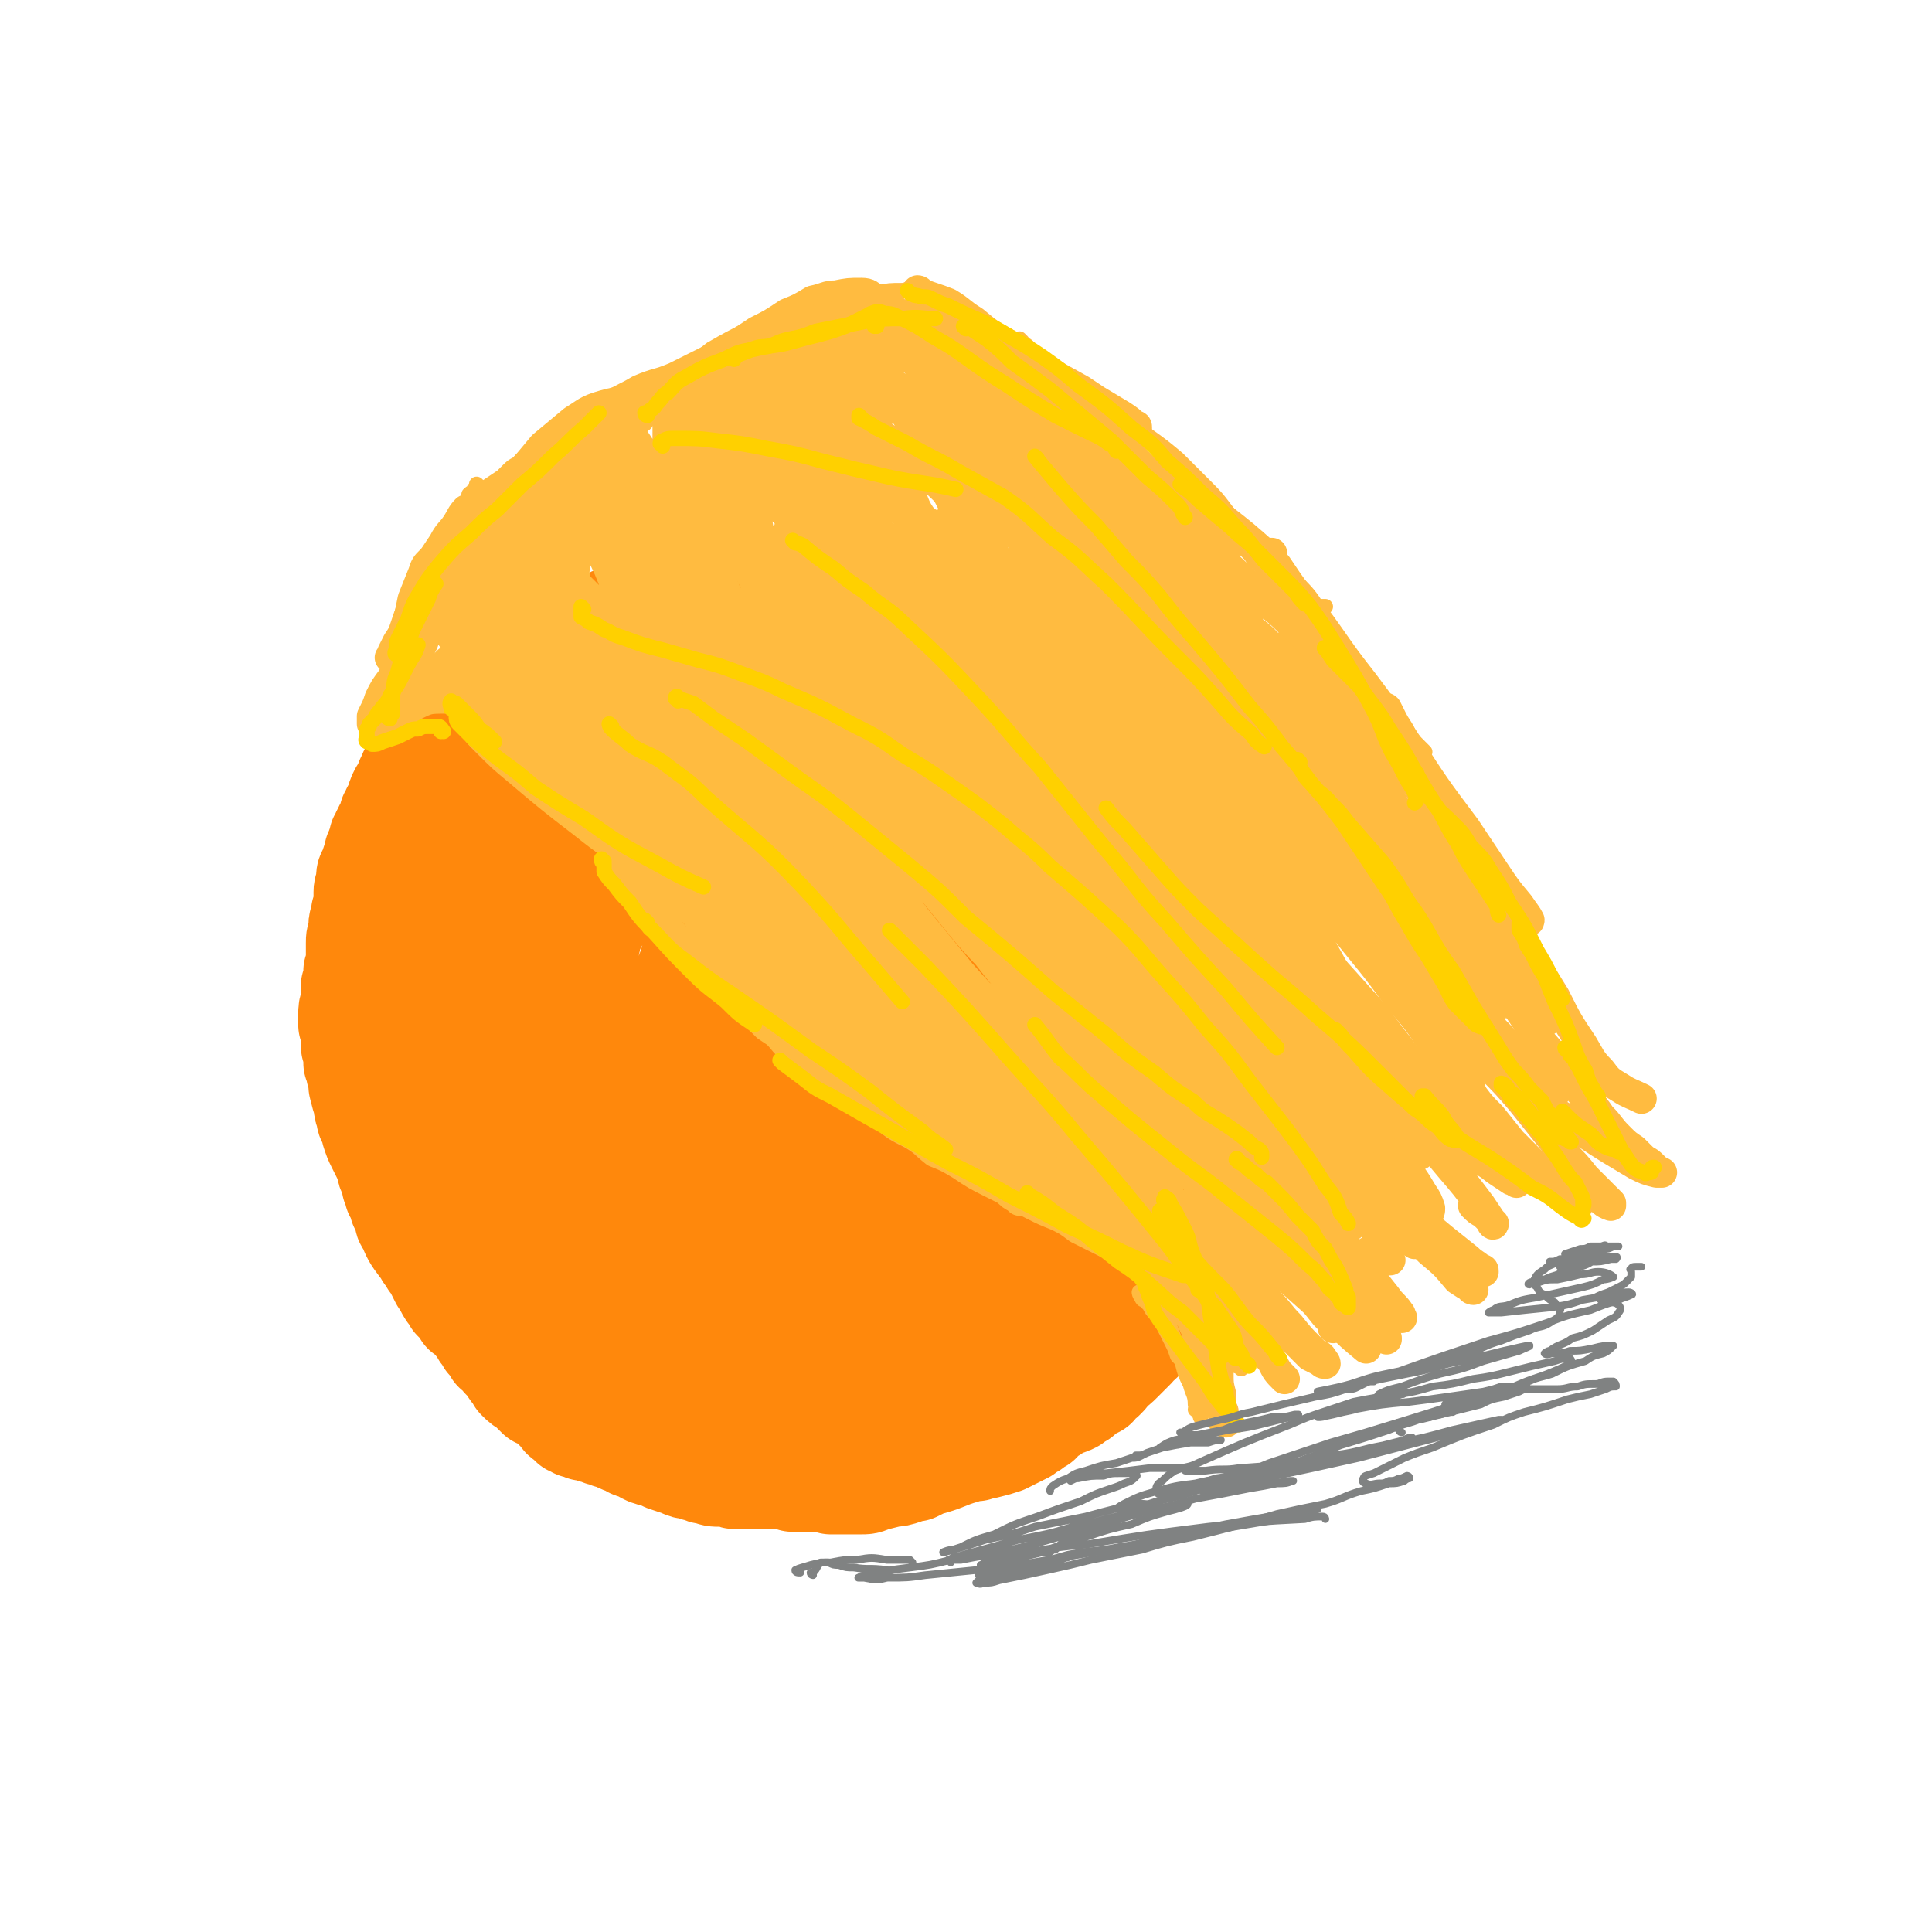 <svg viewBox='0 0 758 758' version='1.1' xmlns='http://www.w3.org/2000/svg' xmlns:xlink='http://www.w3.org/1999/xlink'><g fill='none' stroke='#FF880C' stroke-width='40' stroke-linecap='round' stroke-linejoin='round'><path d='M185,294c-1,0 -1,-1 -1,-1 0,0 0,1 0,1 0,0 0,-1 0,-1 0,-1 1,-1 1,-1 0,0 0,0 0,0 0,-1 0,-1 0,-1 0,0 0,0 0,0 0,0 0,0 0,0 -1,0 0,0 0,0 0,0 0,0 0,0 0,0 0,0 -1,1 0,0 0,0 0,0 -1,0 -1,0 -1,0 0,0 0,0 -1,0 0,0 0,0 0,0 -1,0 -1,0 -1,1 -1,0 -1,0 -1,0 -1,0 -1,0 -1,1 -1,0 -1,0 -1,0 0,0 0,0 -1,1 0,0 0,0 -1,0 0,0 0,0 -1,1 -1,0 -1,0 -1,1 -1,0 -1,0 -2,1 -1,0 -1,0 -1,1 -1,0 -1,0 -1,1 -1,1 -1,1 -2,1 -1,1 -1,1 -1,1 -1,1 -1,1 -2,2 0,0 0,0 -1,1 0,0 0,0 -1,1 0,1 0,1 -1,2 0,0 0,0 0,0 -1,1 -1,1 -2,2 0,0 0,0 0,0 -1,1 -1,1 -2,2 0,1 0,1 -1,2 -1,1 -1,1 -1,2 -1,0 -1,0 -1,1 0,1 0,1 -1,1 0,1 0,1 -1,2 0,1 0,1 0,2 -1,1 -1,1 -1,1 0,1 0,1 -1,2 0,1 0,1 -1,2 0,1 0,1 -1,2 0,1 0,1 0,2 -1,1 -1,1 -1,2 -1,2 -1,1 -1,3 -1,2 -1,2 -1,4 -1,1 -1,1 -1,2 -1,1 -1,1 -1,3 0,1 0,1 0,2 -1,2 -1,2 -1,3 0,2 0,2 0,3 0,2 0,2 0,3 0,1 0,1 -1,2 0,1 0,1 0,3 -1,1 -1,1 -1,2 0,2 0,2 0,4 -1,1 -1,1 -1,3 0,1 0,1 0,3 0,1 0,1 0,3 0,2 0,2 -1,5 0,1 0,1 0,3 0,1 0,1 -1,3 0,1 0,1 0,3 0,1 0,1 0,3 -1,3 -1,3 -1,5 0,2 0,2 0,4 1,2 1,2 1,4 0,2 0,2 0,3 0,2 0,2 1,3 0,3 0,3 0,5 1,1 1,1 1,3 0,1 0,1 1,3 0,2 0,2 0,3 1,4 1,4 2,7 0,2 0,2 1,4 0,2 0,2 1,3 1,2 1,2 1,4 1,3 1,3 2,5 1,2 1,2 2,4 1,2 1,2 2,5 0,1 0,1 1,3 1,2 1,2 1,4 1,1 1,1 1,3 1,1 1,1 1,2 1,1 1,1 1,3 1,2 1,2 2,4 0,2 0,2 1,3 2,5 2,5 5,9 1,1 1,1 2,3 1,1 1,1 2,3 1,1 1,1 2,3 1,2 1,2 2,4 2,2 1,2 3,5 1,1 1,1 2,3 1,1 1,1 2,2 1,1 1,1 2,3 2,1 2,1 4,3 1,2 1,2 2,3 1,2 1,2 2,3 1,2 1,2 2,3 1,1 1,1 2,3 2,1 2,1 3,3 1,1 1,1 2,2 1,1 1,2 2,3 1,1 1,1 2,3 2,2 2,2 4,3 1,1 1,1 2,2 1,1 1,1 2,2 1,0 1,0 3,1 1,1 1,1 2,2 2,2 2,2 3,3 2,2 1,2 3,3 1,1 1,1 2,2 1,0 1,0 2,1 2,0 2,0 3,1 2,0 2,0 4,1 1,0 1,0 3,1 1,0 1,0 3,1 1,0 1,0 3,1 2,1 2,1 5,2 1,1 1,1 3,1 2,1 2,1 3,2 2,1 2,1 4,1 2,1 2,1 4,2 3,1 3,1 6,2 2,1 2,1 4,1 2,1 2,1 4,1 1,1 1,1 3,1 2,1 2,1 5,1 1,0 1,0 3,0 2,1 2,1 4,1 2,0 2,0 4,0 3,0 3,0 5,0 4,0 4,0 7,0 3,0 3,0 5,1 3,0 3,0 5,0 2,0 2,0 5,0 3,0 3,0 5,1 2,0 2,0 4,0 2,0 2,0 3,0 2,0 2,0 4,0 3,0 3,0 5,-1 4,-1 4,-1 8,-2 2,0 2,0 5,-1 2,-1 2,-1 4,-1 2,-1 2,-1 4,-2 8,-2 8,-3 15,-5 2,-1 2,-1 5,-1 2,-1 2,-1 4,-1 4,-1 4,-1 7,-2 2,-1 2,-1 4,-2 2,-1 2,-1 4,-2 1,-1 1,-1 3,-2 1,-1 1,-1 3,-2 1,-2 1,-2 3,-3 2,-1 2,-1 3,-2 2,-1 2,-1 3,-2 2,0 2,0 4,-1 1,-1 1,-1 3,-2 1,-1 1,-1 2,-2 2,-1 2,-1 4,-2 1,-2 1,-2 3,-3 2,-2 2,-2 3,-4 2,-1 2,-1 4,-3 2,-2 2,-2 5,-5 1,-2 1,-1 3,-3 1,-2 1,-2 2,-4 2,-2 2,-2 3,-3 1,-2 1,-3 3,-5 2,-3 2,-3 5,-6 1,-2 1,-2 3,-4 2,-3 2,-2 3,-5 2,-2 2,-2 3,-4 2,-4 2,-4 4,-8 1,-2 1,-2 1,-5 1,-3 1,-3 2,-6 1,-3 1,-3 1,-6 1,-3 1,-3 2,-6 1,-5 1,-5 1,-10 1,-3 1,-3 2,-7 0,-3 0,-3 1,-7 0,-3 0,-3 0,-6 1,-3 1,-3 1,-6 0,-1 0,-1 0,-2 0,-3 0,-3 0,-5 0,-3 0,-3 0,-5 0,-2 0,-2 0,-4 -1,-2 -1,-2 -1,-4 -1,-3 -1,-3 -2,-6 0,-2 0,-2 -1,-4 0,-3 0,-3 -1,-5 0,-3 0,-3 -1,-5 0,-3 0,-3 0,-6 -1,-3 -1,-3 -2,-7 -1,-3 -1,-3 -2,-5 0,-3 0,-3 -1,-6 -1,-2 -1,-2 -2,-5 -2,-5 -2,-5 -4,-10 -1,-3 -1,-3 -3,-7 -1,-3 -1,-3 -3,-6 -1,-3 -1,-3 -3,-7 -1,-3 -1,-3 -2,-5 -3,-4 -3,-4 -5,-8 -1,-2 -1,-2 -3,-4 -1,-3 -1,-3 -2,-5 -1,-2 -1,-2 -3,-4 -1,-3 -1,-3 -2,-5 -3,-5 -3,-5 -7,-10 -1,-2 -1,-2 -3,-3 -1,-2 -1,-2 -3,-4 -2,-2 -2,-2 -4,-5 -2,-1 -2,-1 -4,-3 -2,-2 -2,-2 -4,-4 -2,-2 -2,-2 -4,-4 -3,-4 -3,-4 -7,-8 -2,-2 -2,-2 -5,-4 -2,-2 -2,-2 -4,-4 -2,-2 -2,-2 -4,-4 -3,-2 -3,-2 -5,-3 -3,-3 -3,-3 -6,-5 -2,-1 -2,-1 -4,-2 -2,-1 -2,-2 -5,-3 -2,-1 -2,-1 -4,-2 -2,0 -2,0 -4,-1 -4,-1 -4,-1 -8,-2 -2,0 -2,0 -4,0 -2,-1 -2,-1 -4,-1 -3,0 -3,0 -5,0 -4,-1 -4,-1 -8,-1 -2,0 -2,0 -5,-1 -3,0 -3,0 -5,0 -3,0 -3,0 -5,0 -3,0 -3,1 -5,1 -4,1 -4,1 -8,1 -3,1 -3,1 -6,1 -3,0 -3,0 -6,0 -3,1 -3,1 -6,1 -4,0 -4,0 -8,1 -3,1 -3,1 -6,1 -2,1 -2,1 -5,1 -3,1 -3,1 -5,2 -3,1 -3,1 -5,2 -4,1 -4,1 -7,3 -3,1 -3,1 -5,1 -3,1 -3,1 -5,2 -3,1 -3,1 -6,3 -2,1 -2,1 -5,2 -4,2 -4,2 -7,4 -2,1 -2,1 -5,2 -2,1 -2,1 -4,3 -2,1 -2,1 -4,2 -4,2 -4,2 -7,4 -2,2 -2,2 -4,3 -1,1 -1,1 -3,3 -2,1 -2,1 -3,2 -1,1 -2,1 -3,1 -2,2 -2,2 -4,3 -1,1 -1,1 -3,2 -1,1 -1,1 -2,2 -2,1 -2,1 -3,2 -2,1 -2,1 -4,3 -1,1 -1,1 -1,1 -1,1 -1,1 -2,2 -1,1 -1,1 -2,2 -1,1 -1,1 -2,1 -1,2 -1,2 -2,3 -1,2 -1,2 -2,3 -1,1 -1,1 -2,3 -1,3 -1,3 -3,6 -1,1 0,1 -1,2 -1,2 -1,2 -1,3 -1,2 -1,2 -2,3 -1,2 -1,2 -1,3 -1,2 -1,2 -1,4 -1,3 -1,3 -1,6 -1,2 -1,2 -1,5 0,2 -1,2 -1,4 0,2 0,2 0,4 0,4 0,4 0,7 0,2 0,2 0,4 0,3 0,3 1,6 1,3 1,3 1,6 1,3 1,3 2,6 1,5 1,5 2,9 1,3 1,3 2,5 0,3 0,3 0,6 1,2 1,2 1,5 1,5 1,5 1,9 1,4 1,4 2,7 0,3 0,3 1,6 0,3 0,3 1,6 0,3 0,3 1,5 0,5 0,5 1,9 1,3 1,3 2,6 1,3 1,3 2,5 1,3 2,3 3,6 1,4 1,4 3,7 1,3 0,3 1,5 1,2 1,2 2,4 1,2 1,2 2,5 1,2 1,2 2,4 2,3 2,3 4,7 2,2 2,2 3,4 2,2 2,2 3,4 2,2 2,2 3,3 1,2 1,2 3,4 2,3 2,3 4,6 2,2 2,2 4,3 1,2 1,2 2,4 2,1 2,1 3,3 3,2 3,2 5,5 2,2 2,2 3,4 2,2 2,2 3,4 2,2 2,2 4,5 2,2 2,2 4,4 2,2 2,2 5,4 2,1 2,1 4,2 4,3 4,3 8,6 3,2 3,2 6,4 2,1 2,1 4,2 2,1 2,1 4,1 4,1 4,1 8,2 3,0 3,0 6,0 2,1 2,1 4,1 3,1 3,1 5,1 2,1 2,1 4,1 3,1 3,1 5,1 4,0 4,0 8,1 3,0 3,0 5,0 3,1 3,1 6,1 2,0 2,0 5,0 3,0 3,0 7,-1 2,0 2,0 5,-1 3,0 3,0 6,-1 3,0 3,0 6,-1 3,0 3,0 6,-1 5,0 5,0 10,-1 4,0 4,0 7,-1 4,0 4,0 7,-1 3,-1 3,-1 6,-1 5,-2 5,-2 9,-3 3,-1 3,-1 6,-2 3,-1 3,-1 6,-2 3,-1 3,-1 6,-2 3,-1 3,-1 6,-3 5,-2 5,-2 9,-5 3,-2 3,-2 6,-5 3,-2 3,-2 5,-4 2,-3 3,-3 5,-5 3,-4 3,-4 6,-8 2,-2 2,-2 4,-5 2,-2 2,-2 3,-5 2,-3 2,-3 4,-6 2,-2 2,-2 3,-5 2,-4 2,-4 4,-8 1,-2 1,-2 1,-5 1,-2 1,-2 2,-4 1,-3 1,-3 1,-5 0,-3 0,-3 0,-6 1,-4 0,-4 0,-8 0,-3 0,-3 0,-6 0,-2 1,-2 1,-5 0,-3 0,-3 0,-6 0,-4 0,-4 1,-9 0,-2 0,-2 0,-5 0,-3 0,-3 0,-6 0,-3 0,-3 0,-5 0,-3 0,-3 0,-6 -1,-4 -1,-4 -2,-8 0,-3 0,-3 -1,-6 -1,-3 -1,-3 -2,-6 -1,-3 -1,-3 -2,-6 -1,-3 -1,-3 -2,-6 -1,-5 -1,-5 -2,-10 -1,-3 -1,-3 -2,-6 -1,-4 -1,-4 -2,-7 -2,-3 -2,-3 -3,-6 -3,-8 -3,-8 -7,-15 -1,-2 -1,-2 -2,-5 -2,-2 -2,-2 -3,-4 -2,-2 -2,-2 -3,-4 -3,-4 -4,-4 -7,-7 -2,-2 -2,-2 -4,-5 -2,-2 -2,-2 -4,-5 -3,-3 -3,-3 -5,-5 -3,-4 -3,-4 -6,-8 -3,-2 -3,-2 -5,-4 -2,-2 -2,-2 -5,-4 -2,-3 -3,-2 -5,-4 -3,-3 -3,-3 -6,-4 -4,-3 -4,-3 -8,-6 -3,-2 -3,-2 -6,-4 -3,-1 -3,-1 -6,-2 -3,-2 -3,-2 -6,-3 -4,-1 -4,-1 -7,-2 -2,0 -2,0 -3,-1 -4,0 -4,0 -7,-1 -3,-1 -3,-1 -7,-1 -3,0 -3,0 -6,0 -3,0 -3,0 -6,0 -5,0 -5,0 -10,1 -3,0 -3,0 -7,1 -4,0 -4,0 -8,1 -3,0 -3,0 -7,1 -3,0 -3,0 -7,1 -5,1 -5,1 -10,2 -3,1 -3,1 -7,2 -3,1 -3,1 -7,2 -3,1 -3,1 -6,2 -5,1 -5,1 -10,3 -3,1 -3,1 -6,2 -3,2 -3,2 -6,3 -3,2 -3,2 -6,3 -2,2 -2,2 -5,4 -4,3 -4,4 -8,7 -3,2 -2,2 -5,5 -3,2 -3,2 -6,4 -3,3 -3,3 -5,5 -4,4 -4,4 -7,9 -2,3 -2,3 -4,6 -1,3 -1,3 -3,7 -1,3 -1,3 -2,6 -2,4 -2,4 -3,7 -1,5 -1,5 -2,10 -1,3 -1,3 -1,6 -1,4 0,4 0,8 0,5 0,5 0,9 1,5 1,5 1,10 2,7 2,7 4,14 1,5 1,5 2,9 1,5 1,5 2,9 1,4 1,4 3,7 1,6 1,6 3,12 2,3 2,3 3,7 1,4 1,4 3,8 1,4 1,4 2,8 2,4 2,4 3,7 3,6 3,6 6,12 4,7 4,7 8,14 2,4 2,4 5,7 3,6 4,6 7,11 3,3 3,3 6,7 3,3 3,3 5,7 3,3 3,3 6,6 3,2 3,2 6,5 4,4 4,4 9,7 2,2 2,2 5,4 3,2 3,2 6,3 3,1 3,1 6,2 3,1 3,1 6,2 5,1 5,1 10,2 5,1 5,1 10,2 5,1 5,1 11,1 5,1 5,1 10,0 3,0 3,0 6,-1 4,-1 4,-1 7,-2 3,0 3,-1 6,-1 3,-1 3,-2 7,-3 5,-1 5,-1 10,-3 3,-1 3,-1 7,-2 4,-2 4,-2 7,-3 4,-1 4,-2 7,-3 5,-2 5,-2 10,-4 3,-2 3,-1 5,-3 3,-2 3,-2 6,-4 2,-2 2,-2 5,-4 2,-2 2,-2 4,-4 3,-3 3,-3 6,-7 2,-2 2,-2 4,-5 2,-3 2,-3 4,-6 2,-3 2,-3 4,-6 2,-4 2,-4 4,-7 3,-5 3,-5 7,-10 2,-4 2,-4 4,-7 2,-4 2,-4 4,-7 1,-4 2,-4 2,-8 2,-6 2,-6 2,-12 1,-4 1,-4 1,-8 -1,-5 -1,-5 -1,-10 -1,-4 -1,-4 -2,-9 0,-5 0,-5 -1,-9 -2,-8 -2,-8 -4,-15 -1,-5 -2,-5 -3,-10 -2,-5 -2,-5 -3,-10 -2,-4 -1,-4 -3,-9 -2,-6 -3,-6 -5,-11 -2,-4 -2,-4 -4,-7 -3,-3 -3,-3 -5,-6 -2,-4 -2,-4 -5,-7 -2,-4 -2,-4 -5,-8 -4,-4 -4,-5 -8,-9 -3,-3 -3,-3 -6,-5 -2,-2 -2,-2 -5,-3 -3,-2 -3,-2 -6,-3 -3,-1 -3,-1 -6,-2 -6,-1 -6,-1 -11,-2 -4,-1 -4,-1 -8,-2 -4,-1 -3,-1 -8,-2 -10,-2 -10,-2 -21,-3 -4,-1 -4,-1 -9,-1 -4,0 -4,0 -8,-1 -4,0 -4,0 -9,0 -4,0 -4,-1 -8,0 -6,1 -6,1 -11,2 -4,1 -4,1 -8,3 -4,1 -4,1 -7,3 -4,2 -4,2 -8,3 -5,3 -5,3 -11,5 -3,2 -3,2 -7,4 -4,1 -4,1 -7,3 -4,2 -4,2 -7,4 -4,2 -4,2 -7,5 -5,4 -5,4 -9,9 -3,3 -3,3 -5,6 -3,4 -3,4 -5,7 -2,4 -2,4 -3,8 -3,6 -3,6 -4,13 -1,6 -1,6 -2,11 0,6 0,6 0,11 0,6 0,6 1,12 1,6 1,6 3,12 2,6 2,6 4,11 4,9 4,9 8,17 2,5 2,5 5,11 2,5 2,5 5,10 3,5 3,5 6,10 5,7 5,7 10,14 4,5 4,5 7,9 3,4 3,4 7,8 4,4 4,4 8,7 6,5 6,4 13,8 4,2 4,2 9,4 5,2 5,2 9,4 5,1 5,2 10,3 5,1 5,2 9,2 7,0 7,0 14,-1 5,-1 5,-1 9,-3 9,-4 9,-5 18,-10 4,-2 5,-2 9,-4 6,-3 6,-3 12,-7 4,-2 4,-2 8,-4 3,-2 3,-2 7,-4 3,-3 3,-3 6,-6 6,-5 6,-5 10,-10 3,-4 3,-4 6,-8 2,-3 2,-3 5,-7 2,-4 2,-4 3,-8 2,-4 2,-4 3,-9 2,-7 2,-7 3,-13 1,-6 0,-6 0,-11 0,-6 0,-6 0,-11 -1,-6 -1,-6 -2,-12 -2,-7 -2,-8 -5,-15 -2,-4 -2,-4 -4,-8 -2,-4 -2,-4 -5,-8 -3,-4 -3,-4 -6,-7 -3,-4 -3,-4 -7,-7 -6,-6 -7,-6 -13,-11 -5,-4 -5,-5 -9,-8 -10,-7 -10,-7 -20,-13 -5,-2 -5,-2 -10,-3 -12,-2 -12,-1 -25,-2 -5,-1 -5,-1 -10,0 -5,0 -5,0 -10,1 -7,1 -7,1 -15,3 -5,1 -5,1 -11,4 -5,2 -5,2 -11,5 -5,3 -5,3 -10,6 -4,4 -5,4 -9,8 -6,8 -6,8 -11,16 -3,6 -2,6 -4,13 -1,7 -1,7 -2,14 0,8 0,8 0,16 0,11 0,11 1,23 0,6 0,6 1,13 2,7 2,7 3,14 2,7 2,7 5,13 2,6 2,7 6,12 5,9 5,10 12,18 5,5 6,5 12,9 6,4 6,5 13,8 18,6 19,6 38,9 7,1 7,0 15,0 7,-1 8,-1 15,-2 7,-2 7,-2 13,-5 7,-3 7,-3 13,-7 9,-7 9,-7 16,-15 5,-6 5,-6 9,-12 4,-6 4,-6 7,-12 4,-7 4,-7 6,-15 4,-13 4,-13 6,-27 1,-10 1,-10 0,-21 0,-9 0,-9 -2,-18 -1,-7 -1,-7 -4,-14 -2,-5 -2,-6 -6,-10 -7,-7 -7,-7 -15,-13 -5,-4 -5,-3 -11,-7 -6,-3 -6,-4 -13,-6 -6,-3 -6,-4 -13,-5 -7,-2 -7,-3 -14,-3 -10,0 -10,0 -20,1 -6,1 -6,2 -12,4 -6,2 -6,2 -11,6 -5,3 -6,3 -10,7 -7,8 -7,9 -12,18 -5,7 -4,7 -7,15 -3,8 -3,8 -5,16 -3,8 -3,8 -4,17 -1,8 -1,8 -1,16 0,11 0,11 2,22 2,7 2,7 6,14 3,6 3,6 8,12 5,5 5,6 11,10 6,5 6,6 13,8 12,3 12,3 24,4 8,0 8,0 17,-1 8,-1 9,-1 16,-4 18,-8 19,-7 34,-19 12,-9 12,-11 21,-24 5,-6 5,-6 7,-14 2,-7 3,-7 3,-15 -1,-12 -1,-13 -4,-25 -2,-8 -2,-8 -6,-15 -4,-6 -3,-7 -9,-11 -12,-10 -13,-9 -27,-16 -6,-3 -6,-2 -13,-3 -6,-1 -6,-1 -12,-1 -7,1 -7,1 -14,2 -6,3 -7,2 -13,6 -9,6 -10,6 -18,14 -6,5 -5,5 -10,12 -4,7 -4,7 -7,14 -3,8 -4,9 -5,17 -2,10 -2,10 -3,19 0,5 0,5 1,10 1,9 1,9 4,18 3,7 3,8 7,14 5,5 5,6 11,9 6,3 7,3 14,4 10,0 11,0 21,-2 7,-2 7,-3 13,-7 6,-5 6,-5 11,-11 6,-6 6,-6 10,-12 5,-7 6,-6 9,-14 4,-11 5,-11 7,-23 1,-7 1,-8 0,-15 -1,-7 -1,-7 -3,-13 -3,-5 -3,-5 -7,-9 -6,-5 -7,-5 -15,-7 -6,-3 -6,-2 -12,-3 -7,0 -7,-1 -14,0 -7,1 -7,1 -14,4 -6,3 -7,2 -12,7 -7,7 -8,7 -13,16 -3,6 -3,6 -4,13 -1,8 -1,8 1,16 1,8 1,8 5,15 3,7 4,7 8,14 3,3 3,3 6,5 6,3 6,4 12,6 7,2 7,2 14,1 7,-1 7,-1 14,-4 6,-4 6,-4 11,-9 8,-8 8,-9 14,-19 3,-6 3,-6 5,-13 1,-6 1,-7 2,-13 0,-5 0,-5 -2,-10 -1,-4 0,-6 -4,-7 -15,-4 -17,-4 -33,-3 -6,1 -6,2 -12,6 -8,5 -8,6 -15,13 -5,5 -5,6 -8,12 -3,6 -4,7 -5,14 -2,6 -2,6 -2,12 1,6 1,6 4,11 5,5 6,6 13,9 5,2 6,2 11,1 7,0 7,0 13,-3 6,-2 6,-2 11,-6 5,-4 5,-5 9,-10 2,-2 2,-2 3,-4 3,-5 3,-5 4,-10 1,-4 0,-4 -1,-9 -1,-4 -2,-4 -4,-7 -3,-4 -3,-4 -7,-6 -6,-3 -6,-3 -12,-4 -4,0 -5,0 -9,1 -4,2 -4,2 -8,4 -4,3 -4,3 -7,6 -4,4 -4,4 -6,8 -2,7 -2,7 -2,14 -1,4 0,4 1,7 1,3 1,4 4,5 2,2 3,2 6,1 5,-1 6,-1 10,-5 4,-2 4,-2 7,-6 3,-3 3,-3 5,-6 1,-3 1,-3 2,-7 1,-3 1,-3 1,-6 -1,-3 -1,-3 -2,-5 -1,-2 -2,-2 -3,-2 -2,-1 -2,-1 -4,-1 -2,1 -2,1 -4,2 -2,3 -3,3 -4,7 -2,3 -1,3 -1,7 0,3 -1,3 0,6 1,2 1,2 3,4 2,1 2,1 4,1 3,-1 3,-1 6,-3 3,-2 3,-2 4,-5 2,-3 2,-3 3,-6 1,-4 1,-4 1,-8 0,-3 0,-3 -1,-6 -2,-3 -3,-3 -6,-5 -2,0 -3,0 -5,1 -3,1 -3,2 -6,4 -4,3 -4,3 -8,7 '/></g>
<g fill='none' stroke='#FFBB40' stroke-width='6' stroke-linecap='round' stroke-linejoin='round'><path d='M159,275c0,0 -1,-1 -1,-1 0,0 1,0 1,0 -1,0 -2,0 -2,-1 0,0 1,-1 1,-2 2,-2 2,-2 3,-4 2,-1 2,-1 4,-3 2,-2 2,-2 4,-3 3,-2 3,-2 5,-4 2,-1 2,-1 4,-3 2,-2 2,-2 4,-4 1,-1 1,-1 1,-2 '/><path d='M168,269c0,0 -1,-1 -1,-1 0,0 0,2 0,2 0,0 0,-1 1,-2 1,-2 1,-2 2,-4 2,-2 2,-2 4,-4 2,-2 2,-2 5,-4 1,-1 1,-1 2,-2 1,-1 1,-1 1,-1 '/><path d='M180,254c0,0 -1,-1 -1,-1 0,0 0,0 0,0 0,0 0,0 0,0 0,-1 0,-1 0,-1 0,-1 0,-1 0,-3 0,-1 0,-1 0,-2 0,-1 0,-1 0,-3 0,-1 0,-1 0,-2 0,-1 0,-1 -1,-2 0,0 0,0 0,-1 0,0 0,0 0,0 0,0 0,0 0,1 0,0 0,0 0,0 0,0 0,0 1,1 0,0 0,0 0,1 0,0 0,0 0,1 1,1 0,1 1,3 1,2 1,2 1,4 3,6 3,6 6,11 3,7 4,7 7,13 4,8 4,8 8,16 5,9 5,9 10,18 2,5 2,5 5,9 '/><path d='M185,242c-1,0 -1,-1 -1,-1 0,0 0,0 0,1 1,3 1,3 2,6 1,3 2,2 3,5 1,2 1,2 3,5 1,3 1,3 3,7 2,3 2,3 4,7 3,6 3,7 7,13 2,4 2,4 4,7 3,4 3,4 5,8 3,3 3,3 5,7 4,6 4,6 7,12 3,3 3,3 5,7 3,4 3,4 5,7 2,4 2,4 4,7 3,3 3,3 5,7 3,5 3,5 7,9 2,3 2,3 4,6 2,2 2,2 4,5 2,2 2,2 4,5 3,2 3,2 5,5 4,4 4,4 8,8 2,2 2,2 5,4 2,3 2,3 4,5 3,2 3,2 5,4 3,3 3,3 7,7 3,2 3,2 6,4 3,3 3,3 6,5 3,2 3,2 6,4 3,2 3,2 7,4 6,3 6,3 12,7 5,3 5,3 11,6 5,3 6,3 11,7 3,2 3,2 6,4 '/><path d='M354,440c-1,0 -2,-1 -1,-1 0,0 1,1 2,1 2,2 2,2 4,3 2,1 2,2 4,3 4,1 4,1 7,2 7,3 7,3 14,6 5,3 5,3 11,6 5,2 5,2 11,6 5,3 6,3 11,7 7,6 7,6 14,12 '/><path d='M425,484c0,-1 -1,-1 -1,-1 0,-1 0,0 0,0 1,1 1,1 3,2 1,1 1,1 2,2 1,1 1,1 3,2 1,1 1,1 3,2 3,3 3,3 7,5 2,2 2,2 5,4 2,2 2,2 4,4 3,3 3,3 5,5 2,3 2,3 4,6 1,1 1,1 3,2 '/><path d='M448,508c0,0 -1,-1 -1,-1 0,0 0,1 1,2 0,0 0,1 1,1 1,1 1,1 2,2 1,2 1,2 2,3 2,2 2,2 3,4 1,2 1,2 2,4 1,2 1,2 2,4 1,2 1,2 2,5 2,2 2,2 3,5 2,4 2,4 4,8 0,3 0,3 1,5 1,2 1,2 1,4 0,0 0,0 0,1 0,0 0,0 0,1 '/><path d='M470,554c0,-1 -1,-1 -1,-1 0,-1 1,-1 0,-2 0,-4 -1,-4 -2,-8 -2,-4 -2,-4 -3,-8 -3,-9 -3,-9 -6,-17 -3,-7 -3,-7 -5,-14 -3,-6 -3,-6 -6,-12 '/><path d='M214,257c0,0 -1,-1 -1,-1 0,0 0,0 1,1 1,1 1,1 2,3 2,3 2,3 4,6 2,4 2,4 4,8 4,5 4,5 7,10 7,10 8,10 15,20 4,7 4,7 9,13 3,4 3,4 6,9 2,2 2,2 4,5 0,0 0,0 1,1 '/><path d='M214,248c-1,0 -1,-1 -1,-1 0,0 0,0 0,0 -1,0 -2,-1 -4,-1 0,0 0,0 0,0 0,1 0,1 0,2 1,2 1,2 3,5 1,2 1,2 2,4 2,3 2,3 3,6 2,3 2,3 4,7 2,5 2,4 4,9 3,6 3,6 6,12 1,4 1,4 3,8 2,4 2,4 4,7 2,5 2,5 4,9 4,6 4,6 9,12 4,5 4,5 8,9 5,5 5,5 10,9 6,5 6,5 12,9 7,5 7,5 13,9 10,7 10,7 20,13 '/><path d='M259,307c0,0 -1,0 -1,-1 0,0 0,1 0,1 1,2 1,2 1,4 1,3 1,3 2,6 1,2 1,2 2,4 1,3 1,3 3,5 3,5 3,5 6,9 3,5 3,5 5,9 4,5 4,5 7,9 4,5 3,6 7,10 7,8 7,8 14,16 5,5 6,5 12,10 6,5 7,5 14,10 6,4 7,4 14,8 6,4 6,4 13,7 9,5 9,5 17,9 '/><path d='M271,341c-1,0 -2,-1 -1,-1 1,1 1,2 3,4 3,5 3,5 6,9 2,4 2,4 5,8 2,3 2,3 5,7 5,6 5,6 10,12 5,5 5,5 9,9 5,5 5,5 10,9 6,5 6,5 12,9 10,7 10,7 20,14 7,5 7,5 14,10 8,4 8,4 15,9 7,5 7,5 15,9 6,4 6,5 13,8 7,3 8,3 16,5 '/><path d='M312,385c-1,-1 -1,-1 -1,-1 -1,-1 0,0 0,0 0,1 0,1 1,2 2,2 2,2 4,4 5,4 5,4 11,8 4,3 4,3 9,7 6,3 6,3 11,7 6,4 6,4 12,8 6,4 6,4 12,9 10,7 10,7 19,14 5,4 5,4 10,9 6,4 6,4 11,8 5,4 5,4 10,7 5,4 5,4 9,7 7,5 7,5 13,9 3,3 3,3 7,6 3,2 3,2 5,5 3,3 3,3 6,6 3,5 3,5 6,10 2,2 2,2 4,5 0,1 1,2 0,3 0,1 -1,1 -1,1 '/><path d='M440,486c0,-1 -1,-1 -1,-1 0,0 1,0 1,0 1,1 1,1 2,2 3,3 3,3 6,5 2,2 2,1 5,3 3,2 3,2 5,4 3,3 3,3 6,5 3,3 3,3 5,5 4,5 4,5 7,9 2,3 2,3 4,6 1,2 1,2 3,4 1,2 1,2 2,4 1,2 0,2 2,4 0,0 0,1 0,1 1,-1 1,-1 0,-2 0,-1 0,-1 -1,-2 0,-2 0,-2 -1,-4 -2,-2 -2,-2 -4,-5 -1,-1 -1,-1 -3,-3 -2,-3 -2,-3 -4,-5 -3,-3 -3,-3 -6,-7 -6,-7 -6,-7 -12,-14 -3,-4 -3,-4 -7,-8 -2,-3 -3,-3 -5,-6 -3,-3 -3,-3 -5,-6 -3,-2 -3,-2 -6,-5 -5,-5 -5,-5 -10,-11 -3,-3 -3,-3 -7,-7 -3,-3 -3,-3 -6,-6 -3,-3 -3,-3 -6,-5 -3,-2 -3,-2 -6,-5 -4,-3 -4,-3 -9,-7 -3,-3 -3,-4 -6,-7 -4,-3 -4,-3 -8,-7 -4,-4 -4,-4 -8,-8 -5,-4 -6,-4 -11,-8 -3,-2 -3,-2 -6,-3 -2,-2 -2,-2 -5,-3 -3,-1 -3,-1 -6,-3 -4,-1 -4,-1 -7,-3 -5,-4 -5,-4 -11,-7 -4,-3 -4,-3 -7,-6 -4,-4 -4,-4 -8,-7 -3,-3 -3,-4 -6,-7 -5,-5 -5,-5 -9,-10 -3,-4 -3,-4 -6,-7 -2,-3 -2,-3 -5,-6 -2,-4 -2,-4 -5,-7 -3,-4 -3,-4 -5,-7 -4,-6 -4,-6 -7,-11 -2,-4 -2,-4 -5,-7 -2,-3 -2,-3 -4,-6 -2,-2 -2,-2 -4,-5 -2,-3 -2,-3 -5,-5 -3,-5 -3,-5 -7,-9 -2,-3 -2,-3 -4,-6 -1,-3 -2,-3 -3,-5 -2,-3 -2,-3 -3,-6 -2,-3 -2,-3 -3,-7 -1,-3 -1,-3 -2,-5 -2,-2 -2,-2 -3,-4 -2,-2 -2,-2 -3,-5 -1,-2 -1,-2 -3,-3 -1,-2 -1,-2 -2,-3 0,0 0,0 1,1 0,0 0,0 0,1 1,3 1,3 1,5 1,3 1,3 2,6 2,4 1,4 3,8 2,6 2,6 5,12 4,8 3,8 8,15 8,14 8,14 17,26 7,9 7,8 14,16 7,8 7,8 14,15 6,6 6,6 13,12 6,6 7,6 13,12 9,8 9,8 18,16 5,4 5,5 11,9 4,4 4,4 9,7 4,4 4,4 8,7 5,5 5,5 9,10 3,3 3,3 4,6 1,1 2,1 2,3 0,0 0,0 0,0 -2,0 -2,0 -3,-1 -6,-3 -5,-3 -10,-7 -6,-3 -6,-3 -11,-7 -16,-12 -16,-12 -31,-25 -12,-10 -12,-10 -24,-20 -6,-6 -6,-6 -13,-12 -6,-5 -6,-5 -11,-11 -6,-5 -6,-5 -10,-11 -5,-5 -5,-5 -9,-10 -5,-8 -5,-8 -9,-15 -3,-5 -3,-5 -5,-9 -2,-4 -2,-4 -4,-8 -2,-4 -1,-4 -3,-8 -3,-5 -3,-5 -5,-10 -2,-3 -2,-3 -4,-6 -1,-2 -1,-2 -3,-4 -1,-2 -1,-2 -3,-4 -1,-1 -1,-1 -2,-3 -1,-1 -1,-1 -1,-2 -1,-1 -1,-1 -1,-1 0,0 0,0 0,0 0,0 0,0 0,-1 0,0 0,1 0,1 1,0 1,0 2,0 0,0 0,0 0,0 0,0 0,0 -1,-1 0,0 0,0 -1,0 -1,0 -1,0 -3,-1 -1,0 -1,0 -3,0 -1,-1 -1,-1 -3,-1 -1,0 -1,0 -2,0 -1,0 -1,0 -2,1 -1,0 -1,0 -2,0 0,0 0,0 0,0 1,1 0,0 0,0 0,-1 0,-1 0,-1 1,-2 1,-2 1,-3 1,-2 1,-2 1,-3 1,-2 1,-2 1,-3 1,-1 1,-1 1,-2 '/><path d='M181,246c0,0 0,-1 -1,-1 -1,1 -1,2 -3,3 0,1 0,1 -1,1 -1,1 -1,0 -2,1 -1,0 -1,0 -1,0 -1,-1 -1,-1 -1,-1 0,-2 0,-2 0,-4 0,-3 0,-3 0,-6 1,-3 0,-3 1,-6 0,-3 0,-3 1,-6 2,-5 2,-5 5,-10 2,-3 2,-3 5,-7 2,-4 2,-4 5,-8 2,-3 2,-3 4,-7 1,-2 1,-2 2,-3 '/><path d='M188,191c0,0 -1,-1 -1,-1 0,1 0,1 -1,2 0,1 -1,1 -2,2 0,1 0,1 -1,3 -1,2 -1,2 -2,4 -2,4 -2,4 -3,9 -1,4 -1,4 -2,8 -1,4 -1,4 -2,8 0,3 0,3 0,6 -1,3 -1,3 -1,6 0,1 0,1 0,2 0,0 0,0 0,1 0,1 0,1 0,1 0,0 0,0 -1,1 0,0 0,0 0,0 0,-2 0,-2 0,-3 0,-3 1,-3 1,-5 1,-3 1,-3 2,-6 1,-4 1,-4 2,-8 3,-6 3,-6 6,-11 2,-3 2,-3 4,-7 2,-2 2,-2 5,-5 2,-3 2,-3 4,-5 2,-3 2,-3 5,-6 1,-2 1,-2 2,-4 1,-1 1,-1 2,-3 1,-1 1,-1 2,-2 0,0 0,0 0,0 0,0 0,0 0,0 1,0 1,0 1,0 0,0 0,0 0,0 -1,0 -1,0 -1,0 -2,2 -2,2 -4,4 -2,1 -2,1 -4,3 -2,2 -2,2 -4,4 -2,1 -2,1 -4,3 -1,1 -1,1 -3,1 0,1 0,1 0,1 1,-1 1,-1 3,-3 3,-2 3,-2 6,-4 4,-3 4,-3 9,-6 6,-3 5,-4 12,-7 9,-5 9,-5 18,-10 6,-3 6,-2 12,-5 4,-2 4,-2 9,-5 2,-1 2,-1 4,-2 '/><path d='M233,172c0,0 -1,0 -1,-1 0,0 1,1 2,0 2,-1 1,-2 3,-3 5,-4 5,-4 11,-8 5,-4 5,-4 9,-8 6,-4 6,-4 11,-7 6,-4 6,-4 11,-8 7,-4 7,-4 15,-8 3,-2 3,-2 7,-4 2,-1 2,-1 4,-1 '/><path d='M298,129c0,0 0,-1 -1,-1 -1,0 -1,1 -2,1 0,1 0,0 0,0 1,-1 1,-1 2,-2 3,-1 3,-1 6,-2 6,-2 6,-2 12,-4 5,-1 5,-1 10,-2 5,-2 5,-2 10,-3 4,0 4,0 9,-1 5,-1 5,-1 10,-1 2,0 2,-1 4,-1 '/><path d='M338,118c0,0 -1,-1 -1,-1 0,-1 1,-1 1,0 2,0 2,0 4,1 2,0 2,0 5,1 3,0 3,0 6,1 4,1 4,1 8,2 4,2 4,2 9,4 7,3 7,3 14,7 5,2 5,3 9,5 4,3 4,3 8,5 4,2 4,2 8,4 3,1 3,1 6,2 4,1 4,1 7,1 '/><path d='M401,134c0,0 -1,-1 -1,-1 0,0 0,1 0,1 2,2 2,2 4,4 4,3 4,3 8,5 4,4 4,4 9,7 5,4 5,4 10,7 9,7 9,7 18,13 7,5 7,5 13,10 6,6 6,6 12,12 5,5 5,6 10,12 4,5 4,6 8,12 4,7 4,7 8,15 1,1 1,1 2,3 '/><path d='M486,215c0,0 -1,-1 -1,-1 0,0 1,0 1,0 1,0 1,0 1,0 1,1 1,1 2,2 2,2 2,2 3,4 3,2 2,2 5,5 5,5 5,5 10,11 4,4 3,5 7,9 4,5 4,6 8,11 5,5 5,5 9,10 7,7 8,7 15,15 5,5 4,5 9,10 2,2 2,2 4,4 '/><path d='M323,127c-1,0 -1,-1 -1,-1 0,0 0,1 0,1 0,-1 0,-1 -1,-2 0,0 0,0 0,0 1,1 1,1 2,2 1,1 1,1 3,3 3,2 3,3 5,5 6,4 6,4 11,8 4,2 4,2 8,4 5,3 5,3 9,5 6,3 6,3 11,6 9,5 9,5 17,10 6,4 6,4 12,8 7,5 7,5 13,10 7,5 7,5 13,10 7,5 7,5 14,10 10,6 10,6 21,12 7,4 7,3 15,7 7,3 7,3 14,5 6,3 6,3 12,5 5,1 5,2 11,3 4,0 4,0 8,0 '/><path d='M319,146c0,0 0,-1 -1,-1 0,0 1,0 1,0 0,3 -1,4 0,6 1,2 2,1 4,2 2,2 2,2 5,4 3,3 3,3 7,6 7,7 7,6 15,13 6,6 6,6 12,12 7,7 7,7 14,13 8,7 8,7 15,14 8,7 8,7 17,14 13,9 13,9 26,17 9,5 9,5 18,9 8,4 8,4 17,6 7,3 7,3 15,5 10,3 10,3 20,6 6,1 6,1 12,3 5,2 5,2 10,3 3,1 3,2 7,3 2,0 2,0 3,0 '/><path d='M352,148c0,-1 -1,-1 -1,-1 0,0 0,-1 0,-1 1,2 1,2 2,4 2,4 2,4 5,8 5,7 5,7 10,14 12,16 12,15 24,31 10,13 10,13 21,26 11,14 10,14 22,28 10,12 10,12 21,24 9,11 10,10 19,21 '/></g>
<g fill='none' stroke='#FFBB40' stroke-width='12' stroke-linecap='round' stroke-linejoin='round'><path d='M201,233c0,0 -1,-1 -1,-1 -1,0 -1,1 -1,1 -1,0 -1,0 -1,-1 0,-1 0,-2 0,-3 0,-3 0,-3 0,-5 1,-4 1,-4 1,-8 1,-2 1,-2 1,-5 0,-1 0,-1 0,-3 0,-1 0,-1 0,-1 0,0 0,-1 0,-1 0,0 -1,0 -1,1 0,1 0,1 0,2 -1,1 -1,1 -1,3 0,3 0,3 -1,5 0,3 -1,3 -1,5 -1,4 -1,4 -2,7 -1,1 -1,1 -1,2 '/><path d='M196,231c0,0 -1,-1 -1,-1 0,0 1,0 1,0 -1,1 -2,2 -1,1 1,-2 1,-3 3,-7 2,-3 2,-3 4,-7 2,-5 3,-5 5,-9 2,-4 2,-4 4,-8 0,-1 0,-1 1,-2 '/><path d='M202,222c0,-1 0,-1 -1,-1 0,0 1,0 1,0 -2,5 -2,5 -4,10 0,1 0,2 0,2 1,-1 1,-2 2,-4 3,-6 3,-6 6,-12 2,-4 2,-4 4,-9 2,-3 2,-3 3,-6 1,-1 1,-1 2,-3 0,0 0,0 0,0 0,1 0,1 0,1 -1,1 -1,1 -1,2 -1,0 -1,0 -2,1 0,1 0,1 0,1 0,1 0,1 0,1 0,1 0,1 1,2 1,1 1,1 1,2 1,0 1,0 2,1 1,2 1,2 2,4 1,3 0,3 1,6 1,6 1,6 2,11 1,9 1,9 3,17 3,9 2,9 6,18 5,11 5,11 11,20 2,4 3,4 6,6 1,1 1,1 3,1 '/><path d='M213,248c-1,-1 -1,-2 -1,-1 -1,0 -1,0 -1,1 -1,1 -1,1 -1,2 -1,1 -1,1 0,3 0,1 0,2 0,3 2,5 2,5 3,10 2,4 2,4 4,8 2,6 2,6 4,11 3,6 3,6 6,12 3,7 3,7 6,14 5,12 4,12 10,23 3,8 3,8 8,15 4,7 4,7 9,13 6,7 6,7 13,12 7,6 7,6 15,10 11,7 12,7 23,13 '/><path d='M262,336c-1,0 -1,-1 -1,-1 0,1 1,1 1,3 2,4 2,5 4,9 1,3 1,3 3,6 3,4 3,4 5,7 3,5 3,5 7,9 3,5 3,5 6,10 6,8 5,8 11,16 3,5 3,5 6,9 4,5 4,5 8,9 4,4 4,4 9,8 5,3 5,3 10,7 2,1 2,1 5,3 5,4 5,4 11,7 5,4 5,4 11,7 5,3 4,3 9,7 5,2 5,2 10,5 6,4 6,4 12,7 4,2 4,2 8,4 5,3 5,3 9,5 4,2 4,2 9,4 4,2 4,2 8,5 6,3 6,3 12,6 4,2 4,2 8,4 4,2 4,2 7,4 4,1 4,1 7,3 5,3 5,3 9,6 3,1 3,1 5,3 2,2 2,2 3,4 2,2 2,2 3,4 1,2 1,2 2,4 2,3 2,3 4,6 0,1 0,1 1,3 1,1 1,1 2,2 0,0 0,0 0,0 1,1 1,1 1,1 0,0 0,0 0,0 0,0 0,0 -1,1 0,0 0,0 0,0 1,0 1,0 1,0 0,0 0,0 0,0 0,0 0,0 0,0 1,-1 0,-1 0,-1 0,-1 1,-1 0,-2 0,-1 0,-1 -1,-2 '/><path d='M466,508c0,0 -1,-1 -1,-1 0,0 1,-1 1,0 1,1 0,1 0,2 0,2 0,2 0,4 0,1 1,1 1,3 1,3 1,3 2,5 1,3 1,3 2,6 1,3 1,3 2,6 2,4 2,4 3,9 1,2 1,2 2,5 0,2 0,2 1,4 0,2 1,2 1,3 0,1 0,1 0,1 0,0 0,0 0,1 0,0 0,0 0,0 0,1 0,1 0,1 0,1 0,1 1,1 0,0 0,0 0,0 -1,-1 -1,-1 -1,-2 0,-1 0,-1 -1,-3 0,-3 0,-3 0,-6 -1,-4 -1,-4 -1,-8 0,-7 0,-7 -1,-13 0,-4 0,-4 -1,-8 -1,-4 -1,-4 -2,-8 -2,-4 -2,-4 -4,-8 -2,-3 -2,-3 -5,-7 -1,-1 -1,-1 -2,-2 -2,-3 -2,-3 -4,-5 -3,-2 -3,-2 -5,-4 -3,-2 -3,-2 -5,-4 -4,-2 -4,-2 -7,-5 -7,-5 -7,-5 -14,-10 -4,-4 -4,-4 -9,-8 -4,-4 -4,-4 -8,-7 -4,-4 -4,-4 -8,-8 -8,-5 -8,-5 -15,-11 -5,-5 -5,-5 -10,-9 -5,-4 -5,-4 -10,-9 -4,-3 -4,-3 -8,-7 -3,-3 -3,-3 -7,-6 -5,-4 -5,-4 -11,-9 -4,-3 -4,-3 -8,-6 -5,-4 -5,-4 -9,-8 -3,-3 -3,-3 -7,-7 -4,-3 -4,-3 -7,-6 -5,-4 -5,-4 -10,-8 -3,-3 -3,-3 -6,-6 -4,-3 -3,-3 -7,-6 -3,-4 -3,-4 -6,-7 -4,-5 -4,-4 -8,-9 -2,-3 -3,-3 -5,-6 -2,-3 -3,-3 -5,-6 -2,-4 -2,-4 -4,-8 -2,-4 -2,-4 -3,-8 -3,-7 -2,-7 -4,-14 -1,-4 -1,-4 -2,-8 -1,-5 0,-5 -1,-9 -1,-5 -1,-5 -2,-9 -1,-7 -2,-7 -3,-14 -1,-4 -1,-4 -1,-8 -1,-7 -1,-7 -2,-14 -1,-3 -1,-3 -1,-7 -1,-3 -1,-3 -2,-7 -1,-1 -1,-1 -2,-2 0,-1 0,-1 -1,-2 0,-1 0,-1 -1,-2 0,-1 -1,-1 -1,-2 -1,-1 -1,-1 -2,-3 0,-1 0,-1 -1,-2 0,-1 0,-1 0,-2 -1,0 0,-1 -1,-1 0,-1 0,-1 -1,-2 0,0 -1,0 -1,0 -1,0 -1,0 -1,-1 '/><path d='M223,202c-1,0 -1,-1 -1,-1 0,1 1,2 1,4 2,6 1,6 2,13 0,7 0,7 2,14 1,8 1,8 4,16 4,10 4,10 8,21 3,5 3,5 6,10 2,3 2,3 4,7 0,1 0,1 1,3 '/><path d='M229,233c0,0 -1,-1 -1,-1 -1,-1 -1,-1 -2,-2 -3,-3 -3,-3 -5,-6 0,0 -1,-1 -1,0 -1,0 -1,1 -1,2 -1,2 0,2 0,5 -1,3 -1,3 -1,7 1,4 0,5 1,9 1,7 1,7 2,13 4,12 4,12 7,24 3,8 3,8 6,15 1,3 2,3 3,7 0,1 1,2 1,1 0,-1 0,-2 -1,-5 -2,-8 -2,-8 -5,-16 -3,-6 -3,-6 -7,-12 -3,-6 -3,-6 -7,-11 -4,-5 -4,-5 -8,-10 -4,-5 -4,-5 -9,-10 -2,-2 -2,-2 -3,-5 -2,-2 -1,-2 -3,-4 0,-2 0,-2 -1,-4 0,-1 -1,-2 0,-2 0,0 0,1 0,1 1,2 1,2 2,4 1,4 1,4 3,8 1,2 1,2 2,5 3,9 3,9 7,18 5,11 5,11 9,23 3,8 3,8 6,16 2,5 2,5 4,11 1,3 1,5 2,5 0,0 0,-2 -1,-4 -1,-4 -1,-4 -2,-9 -2,-5 -2,-5 -4,-11 -2,-6 -2,-6 -5,-12 -2,-7 -3,-7 -6,-13 -5,-9 -5,-9 -10,-18 -3,-4 -3,-4 -5,-8 -1,-3 -1,-3 -3,-5 0,-1 0,-1 -1,-2 0,-1 0,-1 0,-3 0,-1 0,-1 0,-2 0,-1 0,-1 0,-2 0,-1 0,-1 -1,-2 0,-2 0,-2 0,-3 0,-2 0,-2 0,-4 0,-2 0,-2 1,-4 0,-1 0,-1 0,-3 1,-1 1,-1 1,-3 1,-3 1,-3 2,-5 0,-4 0,-4 0,-7 1,-2 1,-2 1,-4 0,-1 0,-1 1,-2 1,-1 1,0 2,0 3,-1 4,-1 7,-2 2,-1 2,-1 4,-2 3,-2 3,-2 5,-3 2,-1 2,-1 3,-2 1,0 1,0 2,0 1,0 1,0 2,0 0,1 0,1 0,2 -1,1 -1,1 -1,3 -1,1 -1,1 -2,3 -1,4 -1,4 -2,7 -1,8 -1,8 -1,16 0,5 0,5 1,10 0,3 0,4 2,6 0,1 1,2 2,1 2,-2 2,-3 4,-7 1,-5 1,-5 2,-10 2,-5 2,-5 3,-10 2,-5 2,-5 3,-10 1,-4 1,-4 2,-9 1,-4 1,-4 2,-8 1,-1 2,-1 2,-1 1,2 1,2 1,5 1,15 1,15 2,30 0,7 0,7 1,15 0,5 0,5 1,10 0,1 1,3 2,2 1,-3 1,-4 1,-9 1,-6 1,-6 2,-12 0,-6 0,-6 0,-12 0,-5 0,-5 0,-10 0,-4 0,-4 0,-8 0,-2 0,-3 0,-3 0,0 0,1 0,2 0,3 0,3 0,7 0,5 -1,5 -1,11 1,13 2,13 4,26 2,13 2,13 5,25 3,13 3,13 7,26 4,10 4,10 8,20 2,6 2,6 5,11 1,1 3,3 4,2 1,-2 0,-4 -1,-7 -1,-7 -1,-7 -3,-15 -2,-10 -2,-10 -5,-20 -4,-18 -5,-18 -9,-37 -4,-12 -4,-12 -7,-24 -2,-9 -2,-9 -4,-18 -2,-4 -2,-4 -3,-9 -1,-1 -1,-3 -1,-2 -1,0 0,2 0,4 1,5 1,5 2,10 3,9 3,9 5,17 3,12 3,12 6,24 4,15 4,15 8,30 8,23 8,23 16,46 5,13 5,14 11,27 5,10 5,10 11,19 5,7 5,7 10,13 5,6 5,6 11,10 1,2 2,2 3,2 0,-1 -1,-3 -2,-5 -3,-7 -3,-6 -7,-13 -2,-5 -2,-5 -4,-10 '/><path d='M261,264c0,0 -1,-1 -1,-1 0,0 0,0 0,1 0,1 -1,1 -1,2 1,4 2,5 4,9 4,6 4,6 8,12 5,9 5,9 12,17 12,17 12,17 25,32 9,11 9,11 19,21 10,10 10,10 20,19 10,9 10,9 21,17 13,11 13,11 27,21 6,5 6,5 13,9 5,3 5,3 10,6 2,1 2,1 5,2 0,0 0,1 0,1 -1,-1 -1,-1 -2,-2 '/><path d='M304,322c0,-1 0,-1 -1,-1 0,0 1,0 1,0 0,0 -2,-1 -2,-1 1,2 2,3 3,4 3,4 3,4 6,7 5,5 5,5 10,10 10,10 10,10 20,21 8,9 8,9 17,18 10,10 10,10 20,19 11,10 11,10 23,19 16,13 16,14 34,25 10,7 10,7 21,13 8,4 9,4 18,9 7,3 7,3 14,7 5,3 5,3 10,6 3,3 3,3 6,6 '/><path d='M424,434c0,0 -1,-1 -1,-1 0,0 0,0 1,0 1,3 1,3 3,6 5,6 5,6 11,12 4,4 4,4 8,8 5,4 5,4 10,8 4,5 5,4 9,9 6,7 6,7 12,15 3,4 3,4 6,9 2,4 2,4 4,8 2,2 2,2 3,4 0,1 -1,2 -1,1 -4,-2 -4,-3 -8,-6 '/><path d='M442,457c0,-1 -1,-1 -1,-1 0,-1 1,-2 1,-1 1,0 1,0 2,1 3,4 3,4 5,7 3,4 3,4 5,7 3,4 4,4 7,8 3,5 3,5 7,10 4,5 4,5 8,11 4,7 4,7 9,14 2,3 2,3 4,6 2,2 2,2 3,3 1,1 1,1 2,1 0,1 1,1 1,1 1,1 1,1 1,1 0,0 0,-1 0,-1 -1,-2 -1,-2 -2,-4 -3,-4 -2,-4 -5,-8 -7,-10 -7,-10 -14,-20 -7,-9 -7,-9 -14,-17 -7,-8 -7,-8 -14,-16 -6,-6 -6,-6 -13,-12 -5,-6 -5,-6 -11,-11 -10,-8 -10,-8 -20,-16 -7,-6 -7,-6 -15,-12 -7,-6 -7,-5 -14,-11 -6,-5 -6,-5 -12,-9 -6,-5 -6,-5 -12,-10 -3,-3 -3,-3 -6,-7 -4,-4 -4,-4 -7,-9 -3,-4 -3,-4 -6,-8 -3,-3 -3,-3 -5,-7 -2,-2 -2,-2 -3,-5 0,0 0,0 0,0 0,0 0,0 1,1 2,1 1,2 3,3 7,8 8,8 15,16 7,7 7,7 15,15 8,7 8,8 16,15 8,8 9,8 17,15 8,7 8,7 16,14 11,8 11,8 21,16 6,5 6,5 11,9 4,4 4,4 7,7 2,3 3,3 4,5 1,1 0,2 -1,2 -2,0 -3,-1 -5,-2 -5,-3 -6,-3 -10,-6 -8,-5 -8,-5 -15,-10 -10,-8 -10,-8 -20,-17 -18,-15 -18,-16 -36,-32 -10,-9 -10,-9 -20,-19 -7,-6 -7,-6 -14,-13 -5,-5 -5,-5 -10,-10 -4,-4 -4,-3 -8,-7 -3,-2 -2,-3 -5,-5 0,0 0,0 0,0 2,1 2,1 3,2 4,3 4,3 7,6 9,8 9,8 17,17 8,7 8,7 16,15 9,9 10,9 19,18 11,9 11,9 22,19 9,9 10,9 19,19 11,10 11,10 22,21 4,5 5,4 9,9 3,2 3,2 5,5 0,0 1,1 1,1 -6,-4 -7,-5 -13,-9 -12,-9 -12,-10 -24,-19 -9,-7 -9,-7 -19,-13 -14,-11 -14,-11 -30,-21 -6,-5 -6,-5 -13,-9 -5,-2 -5,-2 -9,-4 -4,-2 -4,-2 -7,-3 -3,-1 -3,-1 -5,-2 -2,-1 -2,-1 -5,-2 0,0 -1,0 0,0 0,1 0,1 1,2 2,2 2,2 5,4 6,6 7,6 13,11 7,6 7,6 13,11 8,6 8,6 16,12 8,6 8,6 16,12 5,4 5,5 10,9 4,3 4,3 8,6 0,0 1,0 0,0 -1,0 -1,0 -3,-1 -4,-2 -4,-2 -7,-4 -11,-6 -11,-6 -22,-13 -10,-6 -10,-6 -20,-13 -10,-6 -10,-6 -20,-13 -6,-5 -6,-5 -13,-10 -3,-2 -3,-2 -6,-4 -2,-1 -2,-2 -4,-2 0,0 1,0 1,0 2,2 2,2 4,4 4,4 4,4 9,8 6,6 6,6 13,11 12,10 12,10 24,20 8,6 8,6 16,12 6,5 6,5 12,10 5,3 5,3 9,6 2,2 2,2 4,3 1,1 1,1 1,1 0,-1 -1,-1 -2,-2 -3,-3 -3,-3 -6,-5 -6,-5 -6,-5 -12,-10 -8,-7 -9,-7 -17,-15 -17,-17 -18,-16 -33,-35 -12,-14 -12,-14 -21,-30 -9,-14 -8,-15 -16,-30 -7,-13 -6,-14 -13,-27 -6,-14 -7,-14 -14,-28 -3,-7 -3,-7 -6,-14 -3,-6 -3,-6 -6,-11 -2,-4 -2,-4 -4,-8 -1,-3 -1,-3 -2,-6 0,-1 -1,-2 0,-2 0,-1 1,0 1,0 3,3 2,3 5,5 4,6 4,6 8,12 6,8 6,8 11,17 11,18 11,18 22,36 7,13 7,13 14,26 '/><path d='M269,200c0,0 -1,0 -1,-1 0,0 1,0 1,0 -1,-2 -1,-2 -1,-3 -1,-3 -1,-3 -2,-5 0,-3 0,-3 -1,-7 -1,-5 -1,-5 -2,-10 0,-2 0,-2 -1,-5 0,-1 0,-1 0,-2 0,0 0,0 0,0 0,2 0,2 0,4 0,6 0,6 1,13 1,7 1,7 2,15 1,8 1,8 3,17 1,8 1,8 3,16 1,6 1,6 3,11 0,1 1,2 1,1 1,-1 1,-2 0,-4 0,-5 0,-5 -2,-9 -1,-5 -1,-5 -3,-10 -4,-8 -4,-8 -8,-16 -3,-6 -3,-6 -6,-12 -3,-5 -3,-5 -5,-10 -1,-4 -1,-4 -2,-8 -1,-2 -1,-2 -2,-5 0,0 0,0 -1,-1 0,0 0,-1 0,-1 1,1 1,1 2,3 2,3 2,3 4,6 3,6 3,6 6,12 5,12 6,12 11,24 4,12 4,12 8,23 5,12 5,13 9,25 3,10 3,10 6,21 1,5 1,5 3,10 0,1 1,1 1,1 '/><path d='M265,200c0,0 -1,-1 -1,-1 0,0 0,1 0,1 0,-1 -1,-2 -1,-2 -1,3 -1,4 -1,8 1,4 1,4 2,9 2,6 2,6 4,12 3,9 3,9 7,17 7,17 7,17 15,33 7,13 7,13 14,26 9,14 8,14 18,28 9,13 9,13 19,26 8,10 8,10 18,18 9,8 10,8 20,14 5,2 5,2 10,3 1,1 1,1 3,1 '/><path d='M300,261c-1,0 -1,-1 -1,-1 -1,0 -2,0 -2,0 0,3 0,3 0,6 2,5 2,5 5,9 3,7 3,7 7,14 6,8 5,9 11,17 11,16 11,16 22,32 9,11 9,11 17,22 9,11 9,11 18,22 9,10 9,10 18,19 8,9 7,9 16,17 12,11 12,11 25,21 8,7 8,6 16,12 8,5 8,5 16,10 6,4 6,4 13,7 5,3 5,3 10,6 6,3 6,4 11,7 '/><path d='M427,426c0,0 -1,-1 -1,-1 0,0 0,1 0,1 5,3 5,3 9,6 4,4 4,4 8,7 4,4 4,4 8,7 5,4 5,4 10,9 5,4 5,4 10,9 8,7 8,7 15,15 5,4 5,5 10,10 4,4 4,4 8,9 4,4 4,4 8,8 4,5 4,5 8,10 2,2 2,2 3,4 0,0 0,0 0,1 '/><path d='M475,474c-1,0 -1,-1 -1,-1 0,0 0,1 0,1 0,0 -1,0 -1,0 0,1 0,2 0,3 2,4 3,4 5,8 3,3 3,3 6,7 3,5 3,5 7,9 3,5 3,5 7,10 4,4 4,5 8,9 4,5 4,5 8,9 2,2 2,2 4,3 1,1 1,1 1,2 1,0 1,1 1,1 -1,0 -1,0 -2,-1 -2,-1 -2,-1 -4,-2 -3,-3 -3,-3 -6,-6 -5,-4 -5,-4 -9,-9 -6,-6 -6,-6 -11,-12 -8,-11 -8,-11 -14,-21 -3,-5 -2,-5 -4,-10 0,-2 -1,-2 0,-5 0,0 1,-1 2,-1 1,0 2,1 3,2 6,3 6,3 10,7 5,4 5,4 9,8 5,4 5,4 9,8 4,4 4,4 9,7 3,2 3,2 7,4 1,1 1,1 3,2 3,2 3,1 5,3 2,1 2,1 4,3 2,1 2,0 4,2 2,1 2,1 3,2 1,1 1,1 1,2 '/><path d='M271,183c0,0 -1,-1 -1,-1 0,0 0,1 0,1 0,-2 -1,-3 -2,-6 0,0 -1,-1 -1,-1 1,0 1,1 2,2 0,1 0,1 1,2 0,2 0,2 0,3 1,2 1,2 1,4 1,4 0,4 1,7 3,10 3,10 6,19 3,10 3,10 7,20 5,13 5,13 10,26 6,14 6,14 12,28 8,18 8,18 17,36 3,6 3,6 7,12 2,2 3,2 5,4 '/><path d='M287,196c0,0 -1,-1 -1,-1 -1,-1 -1,-1 -2,-2 -1,0 -2,0 -2,0 0,3 1,3 2,6 1,5 1,5 3,9 2,6 2,6 5,12 4,8 4,8 8,16 4,10 4,10 9,19 9,16 8,16 17,32 7,12 7,12 14,24 7,12 7,12 16,24 8,12 8,12 17,23 12,15 13,15 26,28 8,8 8,8 17,15 7,7 7,7 15,13 7,6 7,6 13,12 5,4 5,4 10,9 1,2 1,2 3,4 '/><path d='M341,312c0,0 -1,-1 -1,-1 0,0 0,1 0,1 0,0 -1,0 0,1 2,3 2,4 6,7 3,4 4,4 8,8 6,5 6,5 11,11 7,6 7,6 14,13 13,12 13,12 27,24 9,9 9,9 19,17 10,9 10,9 20,17 9,7 9,7 19,14 9,7 9,6 17,13 12,9 12,9 23,17 6,5 6,5 11,10 4,4 4,4 9,9 2,2 3,2 5,5 1,1 1,1 1,3 '/><path d='M454,426c0,0 0,-1 -1,-1 0,0 1,0 1,0 2,2 2,2 5,4 4,4 4,4 8,7 7,5 8,5 15,11 5,4 5,4 11,8 5,5 5,5 11,10 6,5 6,5 11,10 5,5 5,5 10,10 6,8 6,8 12,15 3,4 3,4 7,9 2,3 3,3 5,6 1,1 0,1 1,2 '/><path d='M471,447c0,0 -1,-1 -1,-1 0,1 1,2 2,3 2,3 2,3 4,6 3,3 3,3 7,6 4,4 4,4 8,7 7,7 7,7 14,14 6,4 6,4 11,9 5,5 5,5 10,10 4,4 4,4 8,9 3,4 3,4 6,8 2,3 2,3 4,7 0,0 0,1 0,0 -2,0 -2,-1 -4,-2 -3,-3 -3,-3 -6,-6 -8,-7 -8,-7 -17,-14 -8,-8 -8,-8 -17,-16 -11,-9 -11,-9 -22,-19 -11,-9 -11,-9 -22,-20 -10,-8 -10,-8 -19,-17 -9,-9 -9,-9 -18,-18 -4,-5 -4,-5 -8,-10 -4,-4 -4,-4 -8,-9 -4,-5 -4,-5 -8,-10 -7,-8 -6,-8 -13,-16 -5,-6 -5,-6 -9,-12 -5,-6 -5,-6 -10,-12 -5,-5 -5,-4 -9,-9 -4,-4 -4,-5 -7,-9 -6,-5 -6,-6 -12,-11 -5,-4 -5,-4 -10,-7 -5,-4 -5,-4 -10,-8 -2,-1 -2,-2 -4,-3 '/><path d='M263,218c0,-1 -1,-1 -1,-1 -2,-4 -2,-4 -4,-8 -1,-2 -1,-3 -2,-4 0,0 0,0 0,0 1,2 1,2 2,4 4,7 4,7 9,14 5,9 5,9 11,18 8,13 8,13 16,26 10,17 10,17 21,33 11,16 11,16 22,32 14,22 14,22 29,44 8,11 8,12 16,23 6,8 7,8 13,17 3,3 3,3 5,7 '/><path d='M271,159c-1,0 -1,-1 -1,-1 -1,0 -1,0 -2,0 0,0 0,0 -1,0 0,0 0,0 0,0 0,0 0,0 0,1 0,0 0,0 0,1 0,0 0,0 0,0 1,1 1,1 1,1 1,0 1,0 1,0 1,-1 1,-1 2,-1 0,-1 0,-1 1,-1 1,0 1,0 3,0 3,0 3,0 6,0 5,1 5,1 10,1 4,0 4,0 7,-1 2,0 2,0 4,-1 1,0 1,0 2,-1 0,0 0,-1 0,-1 0,0 -1,0 -2,0 -2,0 -2,0 -4,1 -2,1 -2,1 -5,3 -4,2 -4,2 -7,5 -4,4 -4,4 -7,8 -5,6 -4,6 -8,13 -2,2 -2,2 -3,5 -1,1 -1,1 -1,1 1,0 1,0 2,-1 4,-5 4,-5 7,-10 4,-5 4,-5 7,-9 3,-4 3,-4 5,-9 2,-3 2,-3 4,-7 1,-2 1,-2 1,-4 1,-1 1,-1 0,-2 0,-1 0,-1 0,-1 -1,0 -1,1 -1,2 -1,1 -1,1 0,2 1,5 1,5 2,9 2,6 2,6 5,12 3,8 3,8 7,16 6,11 5,11 11,22 7,14 7,14 15,27 15,25 14,25 30,49 11,15 11,15 22,29 10,11 11,11 22,22 9,9 9,8 19,17 8,6 8,6 16,13 8,7 8,7 15,14 '/><path d='M315,210c-1,0 -1,-1 -1,-1 0,0 1,1 1,2 2,4 1,4 2,8 1,4 2,4 3,7 2,4 2,4 3,9 2,6 2,6 4,12 3,7 3,7 6,14 6,14 6,15 13,28 5,11 5,11 12,21 7,11 7,11 15,20 8,11 8,11 18,20 14,13 15,13 30,25 10,8 10,8 20,16 10,8 10,8 19,16 10,8 10,8 19,16 9,7 9,7 18,14 11,8 11,9 22,16 5,3 6,3 11,5 3,0 3,0 5,0 '/><path d='M318,163c0,0 -1,0 -1,-1 0,0 0,0 0,0 -2,-2 -3,-2 -5,-4 0,0 0,-1 -1,-1 0,0 0,0 0,0 1,0 0,-1 0,-1 0,0 1,1 2,2 5,2 5,2 10,4 6,3 6,3 12,7 7,4 7,4 15,8 9,5 9,5 18,10 15,8 15,7 30,15 11,5 11,5 23,10 11,6 11,6 22,11 10,6 11,6 21,12 10,7 10,7 20,14 13,11 13,12 26,23 7,7 8,7 15,14 7,7 6,7 12,15 6,7 5,7 10,15 '/><path d='M316,185c-1,-1 -1,-1 -1,-1 -1,0 0,0 0,0 0,1 -1,0 -1,1 0,0 1,0 2,1 2,1 2,1 5,1 4,2 4,2 8,4 10,3 10,3 19,7 8,3 8,3 16,7 9,5 9,5 18,10 9,6 9,6 18,12 13,9 13,9 25,19 9,7 9,7 17,14 9,8 9,8 17,16 7,8 7,9 15,17 7,8 7,8 14,17 10,11 10,11 21,23 6,7 6,7 12,15 6,6 6,6 12,13 5,7 5,7 10,13 5,6 5,6 9,13 7,9 7,9 13,18 3,5 3,6 6,11 3,5 3,5 5,9 1,3 1,3 1,5 0,1 -1,1 -1,1 '/><path d='M344,208c0,0 -1,-1 -1,-1 0,0 0,0 0,0 1,2 1,2 2,3 2,3 1,3 4,5 3,5 3,5 7,9 10,11 10,11 19,21 8,9 8,9 16,17 8,9 8,9 16,18 8,8 8,9 16,17 12,13 12,13 25,26 8,8 8,8 16,16 7,6 8,6 15,13 6,6 6,6 12,12 6,6 6,6 12,13 7,11 7,11 14,22 5,7 4,7 8,15 4,6 4,6 7,13 3,5 3,5 5,11 3,7 4,7 6,15 1,3 1,3 1,6 '/><path d='M339,210c0,0 -1,0 -1,-1 0,0 1,1 1,1 1,2 0,3 1,5 1,3 2,3 4,5 4,6 4,6 9,12 4,5 4,5 9,10 6,6 6,6 12,12 8,8 8,8 15,15 13,14 13,14 26,28 9,10 9,10 18,20 8,9 8,9 17,18 8,9 8,9 16,18 7,8 8,8 14,16 9,12 9,13 17,25 6,8 5,8 10,16 5,8 5,8 9,16 4,8 4,8 8,16 3,7 3,7 7,14 3,6 4,6 6,13 0,1 0,2 -1,2 -2,0 -2,-1 -4,-1 '/><path d='M326,222c0,-1 -1,-2 -1,-1 1,0 2,1 3,2 5,7 4,7 9,14 4,6 5,6 9,12 6,8 6,8 13,17 8,10 8,10 16,20 10,12 10,12 19,25 15,19 15,19 30,38 8,12 9,12 18,23 9,11 8,11 17,22 9,10 9,10 18,20 11,13 11,13 23,26 6,7 6,7 12,14 4,6 5,5 8,11 3,4 2,4 4,8 '/><path d='M320,244c0,0 -1,0 -1,-1 -1,-1 0,-2 -2,-3 -2,-2 -3,-3 -6,-4 -1,0 -1,1 0,2 1,2 2,2 4,4 6,7 6,7 13,14 8,8 8,8 15,15 9,10 9,9 18,19 10,10 10,10 19,20 14,16 13,16 27,31 8,9 8,10 16,19 8,9 7,9 15,17 7,8 7,8 14,16 7,8 7,8 14,15 10,10 10,10 20,19 6,6 6,6 11,11 6,5 6,5 11,9 5,5 5,4 10,9 7,7 7,6 13,13 4,5 3,5 6,10 3,4 3,4 5,8 2,3 2,3 3,6 0,1 1,2 0,1 -3,0 -4,-1 -8,-3 '/><path d='M492,426c0,0 -1,-1 -1,-1 0,0 1,1 1,0 -6,-12 -6,-12 -12,-25 -4,-9 -4,-9 -8,-18 -2,-5 -3,-5 -3,-10 -1,-1 0,-2 1,-2 1,1 1,1 2,2 3,3 3,3 6,6 5,6 4,6 9,12 10,13 10,13 20,25 8,9 8,9 15,18 6,8 6,8 12,16 5,6 5,6 9,12 4,4 4,4 8,8 1,1 2,1 2,1 1,0 0,0 0,-1 -1,-2 -1,-2 -3,-4 -2,-4 -2,-4 -5,-8 -7,-10 -7,-10 -14,-20 -7,-11 -6,-11 -14,-21 -9,-14 -9,-14 -19,-26 -11,-15 -11,-15 -22,-29 -11,-13 -11,-13 -23,-26 -16,-18 -16,-18 -32,-35 -11,-11 -11,-11 -22,-22 -10,-10 -10,-10 -20,-20 -9,-9 -9,-9 -18,-18 -10,-11 -10,-11 -20,-21 -5,-6 -5,-6 -10,-12 -4,-5 -4,-5 -9,-10 -3,-4 -3,-4 -6,-8 -3,-3 -3,-3 -5,-5 -1,-1 -1,-1 -3,-3 0,0 0,0 0,0 1,1 1,1 3,3 3,2 3,2 5,4 7,5 7,5 13,10 7,4 7,4 13,9 8,5 8,5 15,11 9,6 9,6 18,13 9,8 9,8 18,16 15,13 15,13 30,27 10,9 10,9 21,17 11,9 11,9 22,18 22,19 23,18 44,38 15,13 14,13 27,27 8,9 8,9 15,18 7,8 7,8 13,16 4,6 4,6 8,13 2,3 4,5 4,7 0,1 -2,-1 -4,-1 '/><path d='M343,164c0,0 -1,-1 -1,-1 0,0 1,0 0,0 0,2 -1,2 0,3 0,2 1,2 3,4 4,3 4,3 7,6 9,7 9,7 18,13 8,5 8,5 16,10 8,5 8,5 16,11 9,5 9,5 16,12 9,6 9,6 17,13 12,12 12,12 25,23 8,9 8,8 17,17 9,8 9,8 17,16 8,8 8,8 17,16 8,9 8,8 16,17 12,13 12,13 24,26 7,8 7,8 14,16 6,7 6,7 11,14 4,5 5,4 8,10 2,3 1,4 1,8 '/><path d='M291,182c0,-1 -1,-1 -1,-1 0,-1 0,0 1,0 0,1 0,1 0,1 2,1 3,0 5,1 3,1 3,1 6,4 6,4 6,4 11,9 8,8 8,8 15,16 15,19 15,19 30,38 11,15 11,15 22,30 10,15 10,15 20,30 8,11 8,11 16,22 8,10 8,9 16,18 1,1 1,1 2,3 '/><path d='M296,204c0,-1 -1,-1 -1,-1 0,0 1,0 1,0 -1,2 -2,2 -2,5 1,3 2,3 4,6 4,5 4,5 8,9 5,6 5,6 10,12 6,7 6,7 12,14 12,14 12,14 23,28 9,10 9,10 18,19 8,10 8,10 16,19 7,8 7,8 13,16 5,6 6,7 10,13 1,1 0,0 -1,0 '/><path d='M286,216c0,0 -1,-1 -1,-1 0,0 1,1 0,1 -1,-3 -3,-5 -2,-6 0,-1 2,-1 4,0 5,2 5,3 10,6 7,5 7,5 14,11 10,8 10,8 20,16 5,4 5,4 9,7 2,1 3,1 3,1 1,-1 0,-1 -1,-2 '/><path d='M260,157c0,-1 0,-1 -1,-1 0,0 -1,0 -1,0 1,0 2,-1 3,-1 4,-1 4,0 9,-1 5,-1 5,-1 11,-2 8,-2 8,-2 17,-4 4,-1 4,-1 8,-3 2,-1 2,-1 4,-2 1,-1 1,-1 1,-2 '/><path d='M194,210c0,0 -1,-1 -1,-1 0,0 1,0 1,0 0,0 0,0 0,0 1,-2 2,-2 3,-3 5,-3 5,-4 10,-7 3,-3 3,-3 8,-5 3,-2 3,-2 6,-3 1,0 1,0 2,0 '/><path d='M202,208c-1,0 -1,-1 -1,-1 -2,2 -2,3 -4,5 -5,6 -6,6 -10,12 -3,4 -3,4 -5,9 -2,4 -2,4 -3,8 0,0 0,1 0,1 0,0 1,0 1,-1 1,-1 1,-1 2,-3 1,-2 1,-2 1,-3 1,-1 1,-2 2,-2 0,0 0,1 0,1 -1,2 -1,2 -2,3 0,2 0,2 -1,4 -1,2 -1,2 -2,3 -1,0 -1,1 -1,1 1,-1 1,-2 3,-3 3,-3 3,-3 7,-5 5,-4 5,-3 10,-7 10,-6 10,-6 20,-12 7,-4 8,-4 14,-9 7,-5 7,-5 14,-11 6,-5 5,-5 11,-11 4,-3 4,-3 8,-7 '/><path d='M190,233c0,-1 0,-1 -1,-1 -2,0 -4,2 -5,1 -1,-1 1,-3 1,-5 2,-4 2,-4 3,-8 2,-3 2,-3 3,-7 1,-2 1,-2 2,-4 1,-1 1,-1 1,-2 0,0 0,0 0,0 -1,0 -1,0 -1,0 -2,1 -2,1 -2,2 -3,2 -3,2 -5,4 -2,2 -2,2 -4,4 -3,2 -3,2 -5,5 -2,4 -2,4 -4,8 -2,3 -2,3 -4,7 -2,5 -2,5 -4,9 -1,1 -1,2 -1,3 0,0 0,-1 0,-1 1,-1 1,-2 2,-3 2,-4 2,-4 5,-8 1,-3 1,-3 3,-5 '/><path d='M176,226c0,0 0,-1 -1,-1 -1,1 -1,2 -2,4 -2,3 -2,3 -4,7 -2,3 -2,3 -3,7 -2,5 -2,5 -3,9 -2,4 -2,4 -2,8 -1,3 -1,4 -1,6 0,0 1,0 1,-1 1,-2 1,-2 2,-5 1,-4 1,-4 3,-8 1,-3 1,-3 2,-5 '/><path d='M174,218c0,0 0,-1 -1,-1 0,0 1,1 1,1 -2,1 -3,1 -5,2 -2,2 -2,2 -3,5 -2,5 -2,5 -4,10 -1,5 -1,5 -2,9 0,4 0,4 0,8 0,2 0,3 1,4 0,0 1,0 2,-1 0,-1 0,-1 0,-2 '/><path d='M184,201c0,0 0,-1 -1,-1 -2,2 -2,3 -4,6 -2,3 -3,3 -5,7 -2,3 -2,3 -4,6 -2,3 -1,3 -3,7 -2,4 -2,4 -3,8 -3,6 -3,6 -5,12 -1,3 -1,3 -3,6 -1,2 -1,2 -2,4 0,1 -1,2 -1,2 1,0 1,-1 2,-2 1,-3 1,-3 2,-5 2,-4 2,-4 3,-8 '/><path d='M169,234c0,0 -1,-1 -1,-1 0,0 1,0 0,0 -1,5 -1,5 -2,9 -2,5 -3,5 -5,10 -4,7 -4,7 -7,14 -3,4 -3,4 -5,8 -1,3 -1,3 -3,7 0,1 0,2 0,3 0,0 0,0 1,0 1,-3 1,-4 3,-7 2,-3 1,-3 3,-7 2,-3 1,-3 3,-7 1,-3 1,-3 2,-6 1,-1 1,-1 2,-2 0,-1 0,-1 -1,-1 0,1 -1,1 -1,3 -1,2 -1,2 -2,4 -1,3 -1,3 -1,7 -1,5 -1,5 -1,10 0,2 0,2 1,4 0,0 1,1 1,1 1,-1 1,-1 3,-3 1,-1 1,-2 3,-3 6,-3 6,-3 13,-3 3,0 3,1 6,1 8,2 8,1 16,2 '/><path d='M171,268c0,0 -1,-1 -1,-1 0,0 -1,1 -1,1 2,0 2,0 5,0 4,2 3,2 7,4 6,2 6,2 11,5 7,4 7,4 13,7 7,4 8,4 14,9 8,5 8,6 15,11 2,2 2,2 4,4 0,0 0,0 -1,0 '/><path d='M180,260c0,-1 -1,-1 -1,-1 0,-1 0,0 1,0 1,2 1,2 2,3 3,4 3,5 6,8 8,9 9,8 17,16 7,6 7,5 15,11 7,6 7,6 14,12 6,5 6,5 12,10 2,1 2,1 4,3 '/><path d='M182,275c0,0 -1,-1 -1,-1 0,0 0,0 1,0 3,3 3,3 7,6 6,6 6,6 12,12 7,5 7,5 14,10 12,10 12,9 25,19 8,7 8,7 17,14 8,7 8,7 15,13 6,4 6,4 12,9 2,1 2,1 4,2 '/><path d='M186,285c-1,-1 -1,-1 -1,-1 -1,0 0,0 0,0 3,4 3,4 6,7 6,6 6,6 12,11 13,11 13,11 26,21 10,8 11,8 21,16 10,8 10,8 20,17 10,8 10,8 19,17 10,8 10,8 19,17 15,13 14,14 29,27 9,8 8,8 18,15 8,6 8,6 17,11 7,4 7,3 14,6 4,2 4,1 7,2 '/><path d='M371,432c0,0 -1,0 -1,-1 0,0 0,1 1,1 2,2 2,2 5,3 4,3 4,3 9,6 6,4 6,4 12,7 13,8 13,8 25,15 9,6 9,6 18,13 9,7 9,7 18,14 8,7 8,7 15,15 7,7 6,7 12,14 7,7 7,7 14,15 2,4 2,4 5,7 '/><path d='M478,479c0,0 -1,-1 -1,-1 1,0 2,0 4,1 4,3 4,3 7,7 5,4 5,4 9,8 5,5 5,5 10,9 9,8 9,8 18,16 5,5 5,5 11,10 '/><path d='M498,442c0,0 -1,-1 -1,-1 0,0 0,0 0,1 1,0 1,1 1,1 -1,-3 -2,-4 -3,-8 -3,-6 -2,-6 -5,-12 -4,-8 -4,-8 -9,-16 -6,-10 -6,-10 -13,-20 -9,-12 -9,-12 -19,-24 -14,-17 -14,-17 -29,-34 -8,-9 -8,-9 -16,-18 -5,-5 -5,-5 -11,-11 -2,-3 -2,-3 -5,-6 -1,-2 -2,-3 -3,-4 0,-1 1,0 2,1 2,2 2,2 5,5 5,5 5,5 10,11 8,10 8,10 15,19 14,17 14,17 28,34 9,12 9,12 18,24 8,10 8,10 16,21 5,8 5,8 10,16 3,4 4,5 5,9 0,1 -1,1 -2,0 -5,-3 -5,-4 -9,-8 -7,-9 -7,-9 -14,-18 -10,-12 -10,-12 -19,-25 -17,-26 -17,-26 -32,-52 -10,-17 -10,-18 -19,-36 -8,-15 -8,-15 -14,-31 -5,-11 -5,-11 -9,-22 -3,-7 -3,-7 -5,-14 -1,-5 -1,-6 -2,-11 0,-1 0,-2 0,-2 0,1 1,2 1,3 2,3 2,3 4,6 6,8 6,8 13,16 7,8 7,7 14,15 9,9 9,9 18,18 10,10 10,10 21,21 12,12 12,12 23,24 19,20 18,20 36,40 11,12 11,12 22,24 9,10 9,10 18,20 6,8 6,8 13,17 4,5 4,5 7,10 2,2 4,4 3,4 -1,0 -3,-1 -5,-3 -6,-5 -6,-5 -11,-10 -9,-9 -10,-8 -18,-17 -20,-21 -20,-20 -39,-41 -14,-17 -14,-18 -28,-36 -13,-18 -13,-18 -24,-38 -9,-15 -8,-16 -16,-32 -4,-10 -3,-10 -7,-20 -3,-6 -3,-6 -6,-13 -1,-3 -1,-3 -1,-6 0,-2 -1,-2 0,-3 1,-1 2,-2 4,-1 6,2 6,3 12,7 6,5 6,5 12,11 8,7 8,7 16,16 18,21 18,21 36,42 15,19 15,19 30,38 18,23 18,23 37,46 9,11 9,11 19,21 7,8 7,8 15,16 8,9 8,9 16,17 3,3 3,3 6,6 0,0 0,0 0,0 '/><path d='M504,255c0,0 0,-1 -1,-1 0,0 0,0 0,0 1,0 2,0 3,1 3,2 3,2 6,4 5,4 5,4 9,8 8,7 8,7 15,15 6,7 6,7 11,15 7,8 7,8 13,17 6,9 6,9 11,18 5,7 5,7 10,14 3,5 3,6 5,10 0,1 -1,1 -1,1 '/><path d='M499,218c0,0 -1,-1 -1,-1 0,0 1,0 1,0 0,0 -1,0 -1,0 1,2 1,3 3,5 4,6 4,6 9,13 6,7 6,7 11,14 7,10 7,10 14,19 9,12 9,12 17,24 11,17 11,17 23,33 6,9 6,9 12,18 4,6 4,6 9,12 2,3 3,4 4,6 0,1 -1,0 -2,1 '/><path d='M545,282c0,0 -1,-1 -1,-1 0,0 1,1 0,1 0,-2 -1,-5 0,-4 0,0 1,2 2,4 2,4 2,3 4,7 2,4 2,4 5,8 3,5 3,5 6,10 3,7 3,7 7,13 7,11 7,11 14,22 5,9 5,9 10,17 4,8 4,8 9,17 4,7 4,7 9,15 5,10 5,10 11,19 3,5 3,6 7,10 3,4 3,4 8,7 3,2 4,2 8,4 '/><path d='M579,367c0,0 -1,-1 -1,-1 0,0 1,1 1,1 0,0 1,0 1,1 1,1 1,2 2,3 1,4 1,4 3,8 2,4 2,4 4,8 3,4 3,5 7,9 4,6 4,6 8,12 8,9 8,9 15,19 4,5 5,5 9,11 4,4 3,4 7,8 3,3 3,3 6,5 2,2 2,2 4,4 2,1 2,1 4,3 1,1 1,1 2,2 1,0 1,0 1,0 -1,0 -1,0 -2,0 -4,-1 -4,-1 -8,-3 -5,-3 -5,-3 -10,-6 -8,-5 -8,-5 -16,-11 -10,-6 -10,-6 -19,-14 -10,-8 -11,-8 -20,-16 -10,-10 -10,-10 -20,-21 -3,-3 -3,-4 -5,-7 -1,-2 -1,-2 -2,-3 0,0 0,0 0,0 1,1 1,1 2,2 5,6 4,6 9,12 6,6 6,6 11,12 6,7 6,7 12,13 7,7 7,7 13,14 8,10 8,10 16,20 5,5 5,5 9,10 3,3 3,3 6,6 2,2 2,2 4,4 0,0 0,1 0,1 -3,-1 -3,-2 -5,-3 '/><path d='M574,424c0,0 0,-1 -1,-1 -1,-1 0,-2 -1,-2 -1,-1 -2,-1 -2,0 0,0 1,1 2,2 3,4 3,4 6,7 3,4 3,4 7,8 4,5 4,5 8,10 5,5 5,5 10,10 5,5 5,6 11,11 2,2 2,2 4,4 1,0 1,0 1,0 -1,-1 -1,-1 -2,-2 -3,-3 -3,-3 -6,-5 -7,-5 -7,-5 -14,-10 -8,-6 -8,-6 -16,-11 -9,-6 -9,-6 -18,-12 -8,-6 -8,-6 -16,-12 -4,-3 -4,-3 -9,-7 -3,-2 -3,-2 -7,-4 0,0 0,-1 0,0 0,0 0,0 1,1 2,2 2,2 5,4 6,5 6,5 13,10 6,5 6,5 11,10 6,5 6,5 12,10 6,5 6,5 11,9 3,3 4,3 7,7 2,1 3,2 4,3 0,0 -1,-1 -2,-1 -3,-2 -3,-2 -6,-4 -5,-4 -5,-3 -10,-7 -10,-7 -11,-7 -21,-14 -7,-5 -6,-5 -13,-10 -3,-2 -3,-2 -6,-5 0,0 0,0 -1,0 0,0 0,0 0,0 3,3 3,3 5,6 4,4 4,3 8,7 5,5 5,5 10,10 5,6 5,6 10,12 6,7 6,7 12,15 2,3 2,3 4,6 0,1 1,2 1,1 -1,-1 -2,-2 -4,-4 -2,-1 -2,-1 -4,-3 '/><path d='M557,453c0,0 -1,-1 -1,-1 0,0 1,1 1,1 -8,-7 -8,-7 -16,-14 -7,-6 -7,-6 -15,-13 -4,-3 -4,-3 -8,-7 -1,-1 -2,-1 -2,-1 -1,0 0,1 0,1 2,2 2,2 4,4 4,4 4,4 8,8 7,8 7,8 15,17 4,5 4,5 9,11 3,4 3,4 6,9 2,3 2,3 3,6 0,1 0,2 -1,2 -3,-2 -4,-2 -8,-5 -5,-3 -5,-3 -10,-7 -5,-4 -5,-4 -11,-9 -5,-4 -5,-4 -9,-9 -3,-3 -3,-3 -6,-6 -2,-2 -2,-2 -4,-3 0,-1 0,0 0,1 5,5 5,5 10,10 9,8 9,8 18,16 7,6 7,6 14,12 6,5 6,5 12,10 5,4 5,4 10,8 2,2 3,2 5,4 1,0 1,0 1,1 '/><path d='M525,453c0,0 0,0 -1,-1 -1,0 -2,0 -2,0 1,1 1,2 3,3 3,3 3,3 7,6 5,5 5,5 10,9 5,5 6,5 11,11 7,7 7,7 14,14 4,4 4,4 7,7 2,2 3,3 4,4 0,0 -1,0 -1,-1 -2,-1 -2,-1 -5,-3 -5,-6 -5,-6 -11,-11 -5,-5 -5,-5 -11,-10 -6,-6 -6,-6 -12,-13 -6,-6 -6,-6 -12,-13 -5,-5 -5,-5 -9,-10 -2,-3 -2,-3 -4,-7 0,0 0,0 0,0 1,2 1,2 2,4 2,3 2,3 5,6 6,7 6,7 12,14 5,5 5,5 9,11 4,4 4,4 8,8 2,3 2,3 5,6 0,0 1,1 1,1 -3,-3 -3,-4 -7,-8 -4,-5 -4,-5 -9,-10 -7,-6 -7,-6 -14,-12 -8,-8 -8,-8 -16,-16 -7,-7 -7,-7 -15,-14 -3,-3 -3,-3 -5,-7 -5,-5 -5,-5 -9,-10 -2,-4 -2,-4 -5,-7 -1,-2 -2,-3 -2,-4 0,0 0,0 1,0 5,4 5,4 9,8 6,5 6,5 12,10 6,6 6,6 12,12 6,6 5,6 11,11 4,5 8,7 10,8 1,0 -2,-3 -4,-5 -3,-6 -3,-6 -7,-11 -5,-7 -5,-7 -11,-14 -10,-13 -10,-13 -20,-27 -6,-8 -5,-8 -10,-18 -4,-6 -4,-6 -7,-13 -2,-4 -1,-4 -3,-7 0,-1 -1,-2 0,-2 3,3 3,4 7,8 6,7 6,7 11,15 7,9 7,9 13,19 7,10 7,10 13,21 5,8 5,8 10,16 4,7 4,7 7,14 1,1 0,1 -1,1 -3,-3 -3,-4 -6,-7 -7,-8 -7,-8 -14,-16 -15,-17 -15,-17 -30,-36 -11,-14 -11,-14 -23,-29 -10,-15 -10,-15 -21,-30 -14,-20 -13,-20 -27,-40 -3,-4 -4,-5 -6,-8 0,0 0,1 0,2 2,3 3,3 5,6 4,8 4,8 9,15 11,17 11,17 23,35 9,14 9,14 19,27 9,13 9,13 18,25 8,9 8,9 15,17 5,5 5,5 10,9 1,1 4,2 4,1 -1,-1 -2,-2 -5,-5 -6,-6 -6,-6 -11,-12 -10,-10 -10,-10 -19,-20 -18,-21 -17,-21 -35,-42 -11,-14 -12,-14 -23,-28 -8,-11 -8,-11 -16,-23 -4,-7 -4,-7 -8,-14 -1,-4 -2,-5 -2,-9 -1,-3 -1,-4 0,-6 0,-1 2,0 3,1 5,2 5,3 9,6 8,6 7,6 15,13 10,9 10,9 20,18 16,16 16,16 32,32 9,10 9,10 19,19 6,7 6,7 14,13 4,3 7,7 9,5 3,-5 4,-11 0,-19 -9,-21 -12,-20 -25,-40 -10,-14 -10,-13 -21,-26 -15,-18 -15,-18 -31,-35 -9,-11 -9,-11 -17,-21 -1,0 -2,-1 -1,-1 2,1 4,2 7,4 7,6 7,6 14,12 11,10 11,10 21,21 13,13 13,13 26,27 15,16 15,16 30,32 21,22 21,23 41,46 10,11 10,11 21,22 6,7 6,7 12,14 3,3 6,5 5,5 0,1 -3,-2 -6,-4 -6,-6 -6,-6 -12,-13 -9,-9 -10,-9 -18,-19 -11,-12 -12,-12 -22,-25 -11,-15 -12,-14 -22,-30 -11,-20 -11,-20 -20,-42 -4,-8 -3,-8 -4,-17 -1,-4 -1,-6 0,-8 1,-1 3,0 4,1 4,3 4,4 7,8 11,14 11,14 21,29 9,13 9,13 19,27 10,15 10,15 21,29 10,13 10,13 21,26 10,13 10,13 22,25 3,4 4,4 8,7 1,0 2,1 2,0 -1,-2 -2,-3 -5,-5 -5,-6 -6,-6 -12,-12 -14,-15 -14,-14 -29,-29 -12,-13 -13,-13 -24,-27 -12,-14 -12,-14 -23,-29 -8,-11 -9,-11 -16,-24 -6,-11 -5,-12 -10,-23 -1,-3 -1,-4 0,-6 0,0 2,1 3,2 5,4 5,4 9,9 7,8 8,8 14,18 14,19 14,19 27,38 9,14 9,14 18,28 8,12 7,12 15,24 5,8 5,8 11,16 3,4 4,5 6,8 0,1 -1,-1 -2,-2 -4,-5 -4,-5 -8,-9 -7,-9 -7,-8 -15,-17 -9,-11 -9,-10 -17,-22 -11,-15 -11,-15 -20,-31 -3,-5 -3,-5 -4,-11 -1,-1 -1,-3 0,-3 1,0 2,2 4,3 5,5 5,5 9,10 9,11 9,11 18,23 6,9 6,9 12,18 5,8 5,8 10,15 4,6 4,6 7,12 1,1 2,4 1,3 -9,-10 -11,-12 -21,-25 -7,-8 -7,-8 -13,-17 -4,-7 -4,-8 -8,-15 0,0 0,0 0,0 2,2 2,2 4,5 4,5 4,5 9,11 9,11 9,11 18,23 6,7 6,8 13,15 5,6 5,6 10,12 3,4 3,4 6,7 1,1 2,2 2,1 -2,-3 -3,-4 -7,-8 -5,-6 -5,-6 -11,-12 -7,-7 -7,-7 -15,-15 -8,-8 -8,-8 -15,-17 -6,-7 -6,-7 -11,-15 -4,-5 -4,-6 -6,-12 0,0 1,-1 1,-1 3,1 3,2 6,4 6,4 6,4 11,9 10,10 10,10 20,21 6,8 6,8 12,16 5,8 5,8 10,15 4,5 4,5 7,11 1,2 3,4 2,5 -1,0 -3,-2 -6,-4 -6,-4 -6,-5 -11,-10 -8,-7 -8,-7 -16,-15 -9,-9 -9,-9 -19,-18 -8,-8 -7,-8 -16,-16 -5,-4 -7,-6 -11,-8 -2,-1 -1,2 -1,4 1,5 2,5 4,10 4,8 4,8 8,16 7,14 7,14 14,29 4,8 4,8 8,17 3,8 3,8 6,15 2,4 2,4 3,8 0,0 0,0 0,0 -6,-6 -6,-7 -11,-14 -6,-9 -6,-9 -13,-17 -8,-11 -8,-11 -17,-22 -8,-10 -8,-10 -16,-20 -7,-8 -7,-9 -14,-16 -1,-1 -2,0 -2,1 0,4 1,5 3,9 3,8 4,8 8,16 6,10 6,9 12,20 8,14 8,14 16,29 4,8 4,8 7,15 2,3 3,5 3,7 1,0 0,-1 -1,-2 -3,-5 -3,-5 -7,-9 -9,-12 -9,-12 -19,-24 -9,-11 -9,-11 -18,-22 -8,-11 -8,-11 -15,-22 -5,-7 -5,-7 -9,-14 -1,-2 -3,-6 -1,-5 6,6 8,9 16,19 7,9 7,9 14,19 8,10 8,10 15,21 8,14 9,13 16,28 5,9 7,13 7,20 0,2 -3,-1 -6,-2 -12,-9 -11,-9 -22,-19 -12,-10 -12,-10 -23,-21 -11,-11 -11,-11 -23,-23 -9,-9 -9,-9 -18,-18 -5,-5 -5,-6 -10,-9 -1,-1 -3,0 -3,1 1,5 2,6 5,11 6,10 6,10 11,20 7,11 7,11 13,23 6,11 6,11 12,23 6,11 6,11 11,24 1,2 2,4 1,5 0,1 -2,-1 -3,-3 -5,-5 -5,-5 -9,-10 -12,-13 -12,-13 -24,-26 -9,-10 -9,-10 -18,-19 -6,-7 -6,-7 -13,-13 -3,-3 -3,-4 -6,-5 -1,0 -2,1 -2,2 1,3 1,4 3,7 7,12 7,12 15,23 6,10 6,10 12,19 7,9 6,9 13,18 7,9 7,8 14,17 1,2 3,4 3,4 0,1 -1,-1 -3,-2 -4,-3 -4,-3 -7,-6 -7,-6 -7,-7 -13,-13 -12,-13 -12,-13 -24,-25 -6,-6 -6,-6 -12,-12 -2,-2 -2,-3 -4,-3 -1,0 0,1 0,2 2,4 2,4 5,8 7,10 7,10 14,20 6,8 6,8 12,16 5,7 5,7 10,14 4,6 3,6 7,12 2,2 3,5 3,5 0,-1 -2,-3 -4,-7 -5,-6 -5,-6 -10,-13 -8,-9 -8,-9 -15,-18 -10,-10 -10,-11 -20,-21 -12,-12 -13,-12 -26,-24 -4,-4 -4,-4 -9,-7 -2,-1 -3,-2 -4,-2 0,1 0,2 1,3 5,9 5,9 11,17 7,8 8,8 15,17 7,9 7,9 15,19 7,9 7,9 14,18 5,7 6,7 10,14 3,4 4,5 6,10 0,0 -1,0 -2,0 -9,-6 -9,-6 -18,-13 -7,-6 -7,-6 -14,-13 -12,-11 -12,-11 -25,-22 -6,-6 -6,-6 -13,-12 -5,-4 -5,-4 -10,-8 -4,-2 -3,-3 -8,-4 -4,-2 -7,-3 -9,-2 -2,0 0,2 2,4 4,5 4,5 8,9 7,7 7,7 15,13 12,9 12,9 25,18 7,5 8,5 15,9 5,3 5,3 11,7 3,2 4,2 7,4 2,2 3,2 4,5 1,0 0,1 -1,0 -2,0 -2,0 -5,-1 -4,-3 -4,-3 -8,-6 -8,-5 -8,-4 -14,-10 -15,-11 -15,-11 -30,-24 -12,-9 -12,-9 -23,-19 -10,-9 -10,-9 -20,-19 -7,-7 -7,-7 -14,-15 -5,-5 -5,-5 -9,-10 -6,-7 -6,-7 -11,-14 -3,-4 -3,-4 -6,-8 -2,-3 -2,-3 -5,-6 -1,-1 -2,-3 -2,-2 0,0 1,2 3,5 5,5 5,5 9,9 7,7 7,7 14,14 7,7 7,7 15,14 7,6 7,6 14,11 4,3 5,3 9,5 1,0 1,-1 1,-2 -2,-3 -2,-3 -4,-6 -4,-6 -4,-6 -8,-11 -7,-9 -7,-9 -13,-17 -13,-16 -13,-16 -26,-31 -9,-11 -9,-10 -18,-21 -8,-9 -8,-9 -15,-19 -5,-7 -5,-7 -10,-15 -3,-6 -3,-6 -6,-12 0,-2 0,-3 0,-3 1,0 2,1 4,3 4,5 4,5 8,11 7,9 7,10 13,20 13,19 13,19 25,38 7,10 7,11 14,21 4,7 4,7 8,13 2,3 3,5 4,5 0,0 -1,-2 -2,-4 -8,-14 -8,-14 -17,-29 -8,-12 -8,-12 -16,-24 -8,-14 -8,-14 -17,-28 -12,-17 -12,-16 -23,-33 -4,-7 -4,-7 -9,-14 -2,-3 -2,-3 -4,-7 -1,-2 -2,-3 -3,-4 0,0 0,1 0,2 2,4 2,4 4,8 8,17 8,17 16,35 5,11 6,11 11,22 8,17 8,17 16,35 0,0 1,1 0,1 -1,-1 -1,-2 -2,-3 -6,-8 -5,-8 -10,-16 -6,-7 -5,-8 -11,-15 -6,-9 -6,-10 -12,-19 -7,-9 -7,-9 -14,-18 -6,-8 -6,-8 -13,-16 -8,-9 -8,-9 -16,-18 -3,-3 -3,-3 -6,-6 -1,-1 -2,-2 -3,-2 0,0 1,1 1,1 2,4 3,4 5,7 8,12 8,12 16,23 7,9 6,9 13,19 5,8 5,8 10,16 4,6 4,6 7,12 2,3 3,4 4,7 0,0 0,0 -1,-1 -2,-1 -2,-1 -3,-3 -4,-4 -4,-4 -7,-8 -5,-6 -5,-6 -10,-11 -9,-9 -9,-9 -18,-18 -4,-5 -4,-5 -9,-9 -3,-3 -3,-3 -7,-5 -1,-1 -2,-2 -3,-2 0,0 0,1 1,1 1,3 2,3 4,6 4,5 4,5 8,10 4,5 4,5 8,11 4,4 4,4 7,8 2,3 2,3 4,6 0,0 0,0 0,0 -1,-1 -1,-1 -3,-2 -3,-4 -3,-4 -6,-7 -5,-5 -5,-5 -10,-9 -9,-10 -9,-10 -19,-19 -5,-5 -5,-5 -11,-11 -3,-2 -3,-2 -6,-5 -1,0 -2,-1 -1,0 1,2 2,3 5,5 4,5 4,5 9,10 7,6 7,6 15,13 9,9 9,9 18,18 11,10 10,10 21,20 12,11 11,11 24,22 4,4 4,4 9,8 3,2 3,2 5,4 1,0 2,1 1,1 -2,-3 -3,-3 -6,-7 -6,-6 -6,-6 -11,-12 -8,-9 -8,-9 -15,-19 -9,-13 -9,-13 -17,-25 -9,-14 -9,-14 -17,-28 -6,-12 -6,-12 -12,-25 -1,-2 -1,-4 -1,-4 0,-1 2,0 2,2 4,4 4,4 7,9 21,33 20,34 41,66 10,15 10,16 21,29 11,14 13,17 25,25 3,2 5,-2 5,-5 0,-7 -1,-7 -4,-14 -4,-10 -4,-10 -9,-19 -7,-12 -7,-12 -15,-24 -9,-12 -10,-12 -19,-24 -11,-14 -12,-14 -22,-28 -4,-5 -3,-5 -6,-10 -1,-2 -1,-2 -2,-5 0,0 0,0 0,0 4,4 4,4 8,8 6,8 6,8 12,16 8,11 8,11 15,22 8,13 8,13 16,26 7,11 7,11 14,22 4,7 4,8 9,14 0,0 1,0 0,0 0,-2 0,-2 -1,-3 -5,-9 -5,-10 -11,-19 -6,-11 -6,-10 -12,-21 -12,-20 -12,-20 -23,-40 -7,-13 -7,-13 -13,-25 -3,-8 -3,-8 -7,-16 -1,-2 -2,-5 -1,-5 1,3 3,6 6,11 6,11 5,11 11,21 8,14 8,14 16,29 9,15 9,15 18,30 8,13 8,13 16,25 7,9 7,10 15,18 1,1 3,2 3,1 0,-3 -1,-4 -2,-8 -4,-8 -4,-9 -8,-16 -10,-18 -10,-18 -22,-35 -8,-12 -8,-12 -17,-24 -6,-9 -6,-9 -13,-18 -4,-5 -4,-5 -7,-11 -1,-1 -3,-3 -2,-3 0,1 1,3 3,6 4,7 5,7 8,14 6,10 6,10 12,20 6,11 6,11 12,23 6,10 6,10 12,21 2,4 2,4 5,9 3,5 3,5 6,10 0,1 1,3 1,2 -4,-6 -5,-8 -9,-16 -8,-16 -8,-16 -17,-32 -6,-13 -6,-13 -12,-26 -8,-15 -7,-15 -15,-29 0,0 -1,0 -1,1 2,7 2,8 6,16 5,11 5,11 11,22 6,13 6,13 14,26 7,12 7,12 15,24 7,10 7,10 15,20 1,1 3,2 3,1 0,-1 -2,-3 -3,-5 -5,-6 -5,-6 -10,-12 -7,-8 -7,-9 -15,-16 -14,-14 -14,-14 -29,-27 -9,-9 -9,-9 -19,-17 -5,-4 -5,-5 -11,-9 -3,-2 -3,-2 -6,-2 -1,0 -1,0 -3,1 -1,1 -1,1 -2,3 -1,1 -1,1 -2,1 -1,1 -1,1 -2,1 -2,0 -2,0 -3,-1 -2,0 -2,0 -3,-1 -3,-1 -3,-1 -5,-2 -2,-1 -2,-1 -4,-2 -1,-1 -1,-1 -2,-2 -2,-2 -2,-2 -3,-5 -2,-5 -2,-5 -3,-11 -1,-5 -1,-5 -2,-9 -1,-3 -1,-3 -2,-5 0,-1 -1,0 -1,0 0,4 0,5 0,9 0,3 0,3 0,6 0,3 0,3 0,5 0,1 1,2 1,2 1,0 1,0 1,0 3,-3 2,-3 5,-6 3,-3 2,-3 5,-7 5,-6 5,-6 9,-12 5,-6 5,-6 10,-13 4,-5 4,-6 8,-12 3,-4 3,-4 6,-9 0,0 1,-1 0,-1 -1,-1 -1,-1 -2,0 -3,0 -3,0 -5,2 -6,4 -6,4 -11,9 -4,4 -4,4 -8,9 -3,4 -3,5 -6,10 -2,3 -2,3 -4,7 -1,1 -1,3 -1,3 1,-1 2,-2 3,-4 3,-4 3,-4 6,-9 5,-6 4,-6 9,-12 4,-7 4,-7 8,-13 4,-6 4,-5 8,-11 1,-1 1,-1 1,-1 0,-1 0,0 -1,0 -2,2 -2,2 -3,3 -3,3 -3,3 -6,6 -10,10 -10,10 -19,21 -3,4 -3,4 -5,9 -2,3 -2,3 -3,7 0,2 0,3 0,5 0,1 1,1 1,1 2,0 2,-1 2,-2 2,-2 1,-2 2,-5 1,-3 1,-3 1,-6 0,-4 1,-4 0,-7 0,-1 -1,-2 -1,-2 -2,0 -2,1 -3,2 -2,1 -2,1 -4,3 -2,2 -1,2 -3,4 -2,2 -2,2 -4,3 -1,1 -1,1 -1,1 0,0 0,-1 0,-1 2,-2 2,-2 3,-4 5,-6 5,-6 9,-13 4,-6 4,-6 8,-12 5,-6 5,-6 10,-12 6,-5 6,-5 12,-10 5,-3 5,-4 12,-6 7,-2 7,-1 15,-2 5,-1 5,0 9,-1 2,0 2,0 3,-1 '/><path d='M203,192c0,0 -1,-1 -1,-1 -1,1 -1,2 -2,3 -2,3 -4,5 -5,6 0,0 1,-2 3,-3 3,-2 3,-2 6,-4 4,-4 4,-4 9,-7 6,-4 6,-4 12,-9 12,-7 13,-7 25,-15 8,-6 8,-6 17,-11 6,-4 6,-4 13,-8 4,-3 4,-3 8,-6 2,-1 2,-1 5,-3 1,0 0,0 1,-1 '/><path d='M224,180c-1,0 -1,-1 -1,-1 0,0 0,1 0,1 -4,3 -6,3 -9,5 -1,0 0,-1 1,-1 2,-1 2,-1 3,-3 4,-3 4,-3 8,-6 5,-4 5,-4 11,-7 11,-7 11,-7 22,-14 6,-4 6,-4 13,-8 5,-3 5,-3 10,-6 3,-2 3,-2 6,-4 3,-1 3,-1 6,-3 0,0 1,0 1,0 -1,1 -1,1 -2,2 -3,3 -3,3 -7,5 '/><path d='M251,164c0,0 0,-1 -1,-1 -2,1 -2,2 -5,3 -7,2 -8,3 -15,4 -1,1 -3,0 -3,-1 1,-2 2,-3 5,-5 4,-3 4,-3 8,-5 5,-3 6,-3 11,-6 7,-3 7,-2 14,-5 10,-5 10,-5 20,-10 6,-4 6,-4 12,-8 6,-3 6,-3 12,-7 5,-2 5,-2 10,-5 5,-1 5,-2 9,-2 5,-1 5,-1 10,-1 3,0 3,1 5,2 2,1 2,1 4,1 1,1 1,1 2,1 '/><path d='M319,128c0,0 -1,0 -1,-1 0,0 1,0 1,0 1,0 0,-1 1,-1 2,-1 2,-1 5,-1 4,-1 4,-1 8,-1 5,0 5,-1 11,0 6,0 6,0 13,2 10,3 10,3 21,7 7,3 7,3 13,6 5,2 5,2 10,5 3,1 3,1 7,3 3,2 4,2 6,4 1,0 0,0 0,1 '/><path d='M361,115c0,-1 -1,-1 -1,-1 0,0 1,0 1,1 5,2 6,2 11,4 5,3 5,4 10,7 6,5 6,5 13,9 7,5 7,5 14,9 7,5 8,5 15,9 3,2 3,2 6,4 5,3 5,3 10,6 3,2 3,2 5,4 1,0 1,0 1,1 '/><path d='M365,125c0,0 -1,0 -1,-1 0,0 0,0 0,0 1,0 1,-1 2,0 2,0 2,0 3,1 3,1 3,1 6,3 4,2 4,2 8,4 10,5 10,5 19,11 7,5 7,5 15,11 7,6 7,6 15,12 7,7 7,7 14,15 10,10 10,10 19,21 5,6 5,6 10,12 4,4 4,4 7,9 3,4 4,3 6,7 2,3 2,3 3,6 1,1 1,1 1,2 '/><path d='M453,191c0,-1 -1,-1 -1,-1 0,-1 0,0 0,0 1,0 0,-2 1,-2 2,0 2,1 5,2 4,2 4,2 9,5 6,4 6,4 12,8 9,7 9,7 18,15 5,5 5,6 9,12 5,5 5,5 9,11 3,5 3,5 6,10 2,4 3,5 4,9 0,1 -1,1 -2,1 -2,-2 -2,-3 -5,-5 -4,-4 -4,-4 -9,-9 -7,-7 -7,-7 -15,-13 -16,-16 -16,-15 -32,-31 -7,-6 -7,-7 -13,-14 '/><path d='M401,139c0,0 0,-1 -1,-1 0,0 1,0 1,0 -5,-2 -8,-5 -11,-5 -1,0 1,3 2,5 4,5 4,5 7,10 6,8 6,8 13,16 14,17 14,17 28,34 10,12 10,12 20,24 9,11 9,10 18,21 7,8 7,8 14,16 4,4 4,4 7,9 1,1 2,3 1,2 -2,-1 -3,-2 -6,-5 -6,-4 -6,-5 -12,-9 -9,-8 -9,-7 -17,-15 -19,-17 -19,-17 -37,-35 -14,-13 -14,-13 -28,-27 -10,-11 -10,-11 -20,-22 -6,-5 -6,-5 -12,-10 -2,-2 -3,-3 -4,-3 -1,0 -1,2 0,4 2,5 3,5 6,9 6,8 6,8 12,15 10,11 10,11 19,22 11,12 11,12 22,25 24,29 23,30 47,58 6,7 6,7 12,13 3,3 5,5 7,5 1,0 0,-3 -1,-5 -3,-7 -4,-6 -8,-12 -7,-10 -7,-10 -14,-19 -10,-13 -10,-13 -20,-26 -12,-15 -12,-15 -25,-29 -16,-19 -16,-18 -32,-37 -6,-6 -6,-6 -11,-13 -3,-2 -3,-2 -5,-5 -1,0 -2,-1 -1,-1 0,3 1,4 2,7 4,7 4,7 7,14 6,11 6,11 11,22 6,14 6,14 12,29 6,18 6,18 12,35 8,25 7,25 15,50 4,13 3,13 8,26 4,12 5,12 10,24 '/><path d='M412,329c0,0 -1,-1 -1,-1 1,2 2,3 3,6 0,3 0,4 -1,5 0,1 -1,0 -1,-1 -4,-9 -4,-9 -7,-19 -4,-11 -3,-11 -7,-22 -5,-14 -5,-14 -10,-28 -7,-15 -6,-16 -13,-30 -10,-19 -10,-19 -20,-38 -5,-9 -5,-9 -10,-17 -3,-5 -3,-5 -6,-9 -2,-1 -2,-2 -4,-2 -1,0 -2,0 -2,1 0,7 0,7 1,14 2,9 2,9 5,19 5,13 5,13 10,27 6,16 5,16 12,32 10,23 10,23 21,46 6,12 6,12 12,24 4,8 4,8 8,15 2,4 2,4 4,8 0,0 0,-1 0,-1 -5,-9 -5,-8 -10,-17 -6,-12 -6,-12 -12,-23 -9,-14 -9,-15 -18,-29 -10,-15 -10,-15 -22,-29 -9,-12 -9,-12 -20,-23 -8,-8 -8,-9 -18,-15 -2,-2 -3,-1 -6,0 -2,1 -2,2 -2,4 -1,5 -1,5 1,10 5,13 6,14 13,26 7,13 8,13 16,26 10,13 10,14 19,27 9,12 9,12 18,23 6,7 6,7 12,14 3,3 5,5 5,6 1,0 -1,-1 -3,-2 -13,-15 -13,-16 -27,-30 -27,-29 -27,-29 -55,-57 -5,-5 -5,-5 -11,-10 -3,-2 -3,-3 -5,-3 -1,0 -2,1 -1,2 2,5 3,5 7,11 4,7 4,7 9,14 7,10 7,10 15,20 8,11 8,11 17,21 7,9 7,9 15,17 6,5 7,7 14,9 1,0 2,-2 2,-4 0,-5 -1,-6 -3,-11 -14,-25 -14,-25 -29,-49 -8,-12 -9,-12 -17,-23 -6,-8 -6,-8 -12,-16 -2,-4 -2,-4 -5,-8 0,0 -1,-1 0,0 3,4 3,5 7,10 5,8 5,8 11,16 8,11 8,11 16,22 10,12 9,12 19,25 8,10 8,11 17,21 7,8 7,8 14,15 1,1 3,1 3,1 -1,-3 -2,-4 -3,-7 -5,-6 -5,-6 -10,-12 -12,-15 -12,-15 -25,-29 -11,-12 -11,-11 -22,-23 -9,-11 -9,-11 -18,-22 -6,-7 -5,-7 -10,-15 -2,-2 -4,-5 -4,-5 1,0 3,2 6,5 15,15 15,15 30,30 11,12 11,12 22,24 17,19 17,19 34,38 10,10 10,10 19,20 8,7 8,7 15,14 5,4 5,4 9,7 2,1 4,1 3,0 -1,-5 -2,-6 -6,-12 -6,-10 -7,-10 -14,-19 -10,-14 -10,-14 -21,-28 -13,-16 -13,-16 -25,-32 -11,-14 -11,-14 -20,-29 -6,-10 -6,-10 -11,-20 -1,0 -1,-1 -1,-1 1,2 1,3 3,5 5,7 5,7 9,13 12,17 12,18 25,35 10,14 10,14 21,28 11,13 10,13 22,26 8,11 8,11 18,20 7,7 6,8 14,12 5,3 8,5 11,3 2,0 1,-3 -1,-6 -9,-20 -10,-20 -21,-39 -15,-26 -15,-25 -31,-50 -10,-17 -10,-17 -21,-35 -7,-11 -7,-11 -13,-23 -4,-6 -6,-10 -6,-12 0,-1 3,3 6,7 7,7 6,7 12,14 9,11 9,11 17,21 10,12 10,12 20,24 9,11 8,12 18,22 9,11 9,12 19,22 2,3 3,4 6,5 1,1 1,-1 1,-2 -2,-5 -3,-5 -6,-10 -11,-16 -11,-15 -22,-31 -9,-13 -9,-13 -18,-26 -7,-10 -7,-10 -13,-21 -4,-6 -4,-6 -7,-12 0,-1 -2,-4 -1,-3 1,0 3,3 6,5 5,7 5,7 11,13 8,10 8,10 16,19 9,10 9,10 17,21 11,12 10,13 21,25 4,4 4,5 9,7 1,1 3,1 3,0 1,-4 0,-5 -2,-9 -4,-8 -4,-8 -9,-15 -12,-15 -12,-15 -25,-29 -7,-9 -8,-9 -16,-18 -5,-4 -5,-5 -10,-8 -1,-1 -3,0 -3,1 -1,2 0,3 2,7 5,11 6,11 13,21 6,10 6,9 12,19 6,8 6,8 12,16 4,6 4,6 8,11 2,2 4,4 4,3 1,0 -1,-3 -2,-6 -3,-6 -3,-6 -7,-11 -5,-9 -5,-9 -11,-18 -7,-10 -7,-10 -14,-21 -8,-14 -8,-14 -15,-28 -2,-2 -2,-2 -3,-5 0,-1 0,-2 1,-2 3,2 4,3 7,7 6,5 6,5 12,11 4,4 4,4 7,7 7,6 7,7 14,12 4,4 4,5 10,7 3,1 4,1 7,-1 2,-2 2,-3 3,-7 1,-9 1,-9 1,-18 0,-5 -1,-5 -1,-10 0,-2 -1,-3 0,-4 0,-1 1,0 2,1 2,3 2,4 4,7 5,9 5,9 10,17 3,6 3,6 6,12 2,3 2,4 4,7 1,1 3,2 3,1 0,-2 -1,-3 -2,-7 -1,-5 -1,-5 -3,-9 -3,-5 -2,-6 -6,-10 -9,-12 -9,-12 -19,-22 -18,-17 -18,-17 -37,-33 -6,-5 -6,-5 -13,-10 -5,-4 -5,-5 -10,-9 -7,-5 -7,-5 -14,-10 -4,-3 -4,-3 -8,-6 -3,-2 -3,-2 -5,-5 -2,-1 -2,-1 -4,-2 0,-1 -1,-1 -1,-1 1,1 2,1 4,3 4,4 4,4 7,8 6,7 6,7 11,14 5,8 5,8 11,16 4,6 4,6 8,12 1,2 2,5 3,4 1,0 0,-2 -1,-4 -2,-5 -2,-5 -4,-9 -4,-5 -4,-5 -8,-9 -6,-7 -6,-6 -14,-12 -4,-4 -4,-4 -8,-7 -4,-3 -4,-3 -8,-5 -4,-3 -4,-3 -8,-5 -3,-3 -3,-3 -7,-5 -4,-4 -4,-5 -9,-7 -6,-2 -7,-2 -13,-3 -2,0 -3,0 -5,1 -5,2 -5,2 -9,4 -4,2 -4,2 -7,4 -4,2 -4,2 -8,4 -3,1 -3,1 -7,3 -2,1 -2,1 -4,3 -2,1 -2,2 -2,3 0,1 1,1 2,1 3,0 3,0 6,0 4,-1 4,-1 7,-2 5,-2 5,-3 8,-6 2,-2 2,-2 2,-4 0,-2 0,-2 0,-3 -1,-1 -2,-2 -4,-2 -2,0 -3,0 -5,1 -7,2 -7,2 -14,5 -6,2 -5,2 -11,5 -6,3 -6,3 -11,6 -4,3 -4,3 -8,5 -3,2 -3,2 -5,3 0,0 0,1 1,1 1,0 2,-1 4,-1 7,-4 8,-3 15,-7 5,-4 5,-4 10,-8 2,-2 2,-2 3,-5 1,-1 1,-2 0,-3 -1,-1 -1,-1 -3,0 -3,0 -3,0 -5,2 -6,4 -6,4 -11,10 -4,3 -4,4 -7,8 -3,3 -3,3 -5,7 -1,2 -2,3 -1,3 1,1 2,0 4,-1 4,-2 4,-2 8,-5 6,-4 6,-4 12,-8 6,-4 6,-4 13,-8 6,-3 6,-3 13,-7 6,-3 6,-2 13,-5 2,0 2,0 4,-1 0,0 1,0 0,0 0,1 -1,1 -2,2 -2,2 -2,1 -4,3 -7,4 -7,4 -13,9 -11,9 -11,8 -21,19 -5,4 -5,5 -8,10 -3,7 -3,7 -4,13 -1,3 0,4 1,5 2,1 4,1 6,0 6,-3 6,-3 11,-7 7,-5 7,-6 14,-12 12,-11 12,-11 23,-23 6,-6 6,-6 12,-12 3,-2 3,-2 5,-5 0,0 1,0 0,0 -3,5 -3,5 -7,9 -5,6 -6,6 -11,12 -6,9 -6,9 -11,18 -6,10 -7,10 -11,22 -3,10 -4,10 -4,21 -1,12 -1,13 2,24 1,4 3,5 6,6 3,1 4,0 7,-3 4,-4 4,-4 7,-10 5,-8 5,-8 7,-17 5,-14 5,-14 8,-28 2,-7 2,-7 1,-15 0,-4 0,-5 -2,-8 -1,-3 -2,-4 -5,-3 -5,1 -6,2 -11,6 -5,5 -5,6 -8,12 -4,8 -5,8 -7,16 -4,11 -4,11 -5,23 -2,12 -2,12 -1,25 2,13 3,14 8,26 2,4 3,5 7,6 3,1 4,0 6,-2 3,-4 3,-5 4,-10 1,-11 1,-12 -1,-23 -1,-8 -2,-8 -5,-16 -4,-8 -4,-9 -9,-16 -4,-8 -4,-8 -10,-14 -3,-4 -4,-7 -7,-7 -3,0 -5,2 -4,5 2,16 4,17 10,34 7,15 7,15 15,29 10,17 9,17 20,33 15,22 14,23 31,43 12,13 13,13 27,24 2,1 4,1 4,0 0,-6 -2,-8 -5,-14 -6,-10 -6,-10 -12,-19 -9,-13 -9,-13 -18,-26 -10,-15 -10,-14 -20,-29 -9,-13 -9,-13 -17,-26 -7,-10 -6,-11 -14,-20 -1,-1 -2,-2 -3,-2 0,1 0,2 1,4 2,6 2,6 5,12 5,10 5,10 11,20 13,19 13,19 26,38 9,13 9,13 19,26 8,9 8,9 15,18 5,5 5,6 9,10 1,0 2,0 1,0 -3,-6 -4,-6 -8,-11 -8,-9 -8,-9 -16,-19 -11,-13 -11,-13 -22,-26 -12,-14 -12,-14 -24,-29 -6,-6 -6,-6 -11,-13 -7,-9 -7,-9 -15,-18 -2,-3 -3,-4 -5,-5 0,-1 0,1 1,1 2,5 2,5 6,10 11,16 11,16 22,31 10,13 10,13 21,26 10,14 10,13 21,27 9,13 9,13 19,25 8,11 7,11 15,22 8,9 7,9 15,17 2,2 4,3 5,2 1,-1 1,-3 0,-6 -2,-7 -2,-7 -5,-15 -8,-21 -9,-20 -18,-41 -9,-19 -9,-19 -17,-38 -8,-16 -8,-16 -14,-33 -3,-9 -3,-9 -6,-17 -1,-3 -1,-5 -1,-5 0,-1 1,1 1,2 3,5 3,5 5,10 5,9 5,9 10,18 7,12 7,12 14,25 7,13 6,13 15,25 9,14 8,14 19,26 4,3 5,4 9,3 3,0 4,-2 4,-5 2,-7 1,-7 0,-14 -4,-18 -6,-18 -11,-35 -4,-16 -5,-15 -9,-31 -4,-13 -4,-13 -6,-27 -1,-8 -1,-8 -2,-17 0,-5 0,-5 0,-10 -1,-5 0,-5 -1,-11 0,-4 0,-4 -1,-8 0,-4 0,-4 -2,-8 -2,-5 -1,-6 -5,-10 -8,-8 -8,-8 -18,-13 -4,-2 -5,-1 -10,-1 -6,0 -6,0 -13,1 -18,3 -18,3 -37,6 -6,1 -5,2 -11,4 -3,1 -3,1 -6,2 -1,0 -2,1 -2,0 0,-1 1,-2 3,-5 2,-3 2,-3 5,-6 3,-3 3,-3 6,-6 2,-2 2,-1 5,-3 1,-1 1,-1 2,-3 1,0 0,0 0,0 -2,0 -2,0 -4,1 -4,2 -4,2 -7,4 -5,4 -6,4 -10,9 -5,4 -5,4 -9,10 -3,6 -3,6 -6,13 0,1 -1,3 0,3 1,0 2,-1 4,-2 4,-3 4,-4 7,-7 8,-9 8,-9 16,-18 5,-6 5,-6 9,-11 3,-4 3,-4 6,-7 1,-2 2,-2 2,-4 0,0 -1,0 -2,0 -4,0 -4,0 -9,1 -4,1 -4,1 -9,2 -5,1 -5,1 -9,2 -4,2 -5,2 -8,4 -3,2 -3,2 -6,5 0,0 0,0 0,0 1,0 1,0 3,-1 2,-1 2,-2 5,-4 3,-3 3,-3 5,-6 3,-4 3,-4 5,-8 0,-1 0,-2 0,-2 0,-1 -1,0 -1,0 -1,1 -1,1 -2,1 -1,1 -1,1 -2,2 -1,0 -1,1 -1,1 0,0 0,-1 1,-1 1,0 1,-1 2,-1 3,-1 3,-1 6,-1 5,0 6,0 11,1 5,1 5,2 9,4 5,4 5,4 9,8 5,6 5,6 9,13 6,8 6,9 10,17 7,13 7,13 14,27 3,6 3,6 6,12 2,3 2,3 5,6 0,1 1,1 2,1 1,-3 1,-4 0,-8 0,-5 0,-5 -2,-10 -2,-7 -1,-7 -4,-14 -4,-7 -4,-7 -8,-14 -5,-7 -5,-7 -10,-13 -5,-5 -5,-6 -11,-8 -9,-3 -12,-3 -20,0 -4,1 -4,3 -4,6 -1,5 -2,6 0,10 3,8 3,9 9,14 3,4 4,4 9,5 5,0 5,0 10,-2 5,-2 5,-3 9,-7 4,-5 4,-6 7,-12 1,-3 1,-4 0,-6 0,-2 -1,-2 -3,-3 -2,0 -3,-1 -5,0 -3,1 -4,1 -6,4 -4,6 -4,7 -5,14 -1,6 -1,7 1,13 3,9 3,10 8,16 2,2 4,1 6,0 5,-4 5,-5 9,-10 3,-5 3,-5 5,-11 2,-5 2,-5 3,-10 1,-5 2,-5 2,-10 0,-6 0,-7 -2,-12 -2,-3 -2,-3 -5,-5 -2,-2 -3,-2 -6,-4 -3,-2 -3,-2 -7,-3 -4,-2 -4,-2 -8,-4 -4,-2 -4,-2 -8,-5 -2,-1 -2,-1 -3,-2 -1,0 -1,0 -1,0 0,0 -1,0 -1,-1 0,0 1,0 1,0 1,0 1,0 2,0 1,0 1,0 3,0 2,-1 2,-1 4,-1 3,0 3,0 5,1 4,2 4,2 7,4 3,3 3,3 4,6 2,3 2,3 4,6 1,3 1,3 2,6 1,2 1,2 2,3 0,0 0,0 0,0 0,0 0,0 0,-1 -1,-1 -1,-2 -2,-3 -2,-3 -2,-3 -4,-5 -4,-5 -4,-5 -9,-9 -2,-2 -2,-2 -4,-4 -1,-1 -1,-1 -3,-2 0,0 0,0 0,0 4,2 4,2 7,5 5,4 5,4 9,7 6,4 6,4 11,8 5,4 5,4 11,7 4,3 4,3 9,5 4,1 4,1 8,1 0,0 1,0 1,0 0,0 1,0 0,-1 -1,-1 -1,-1 -3,-1 -2,-2 -2,-2 -5,-3 -4,-1 -4,-1 -7,-2 -2,-1 -2,-1 -3,-1 0,1 0,1 1,2 7,10 8,10 16,19 6,8 7,7 13,14 8,8 8,8 15,16 13,15 13,15 27,29 8,8 8,8 17,16 4,4 4,4 9,8 2,3 2,3 5,6 1,0 2,2 2,1 -1,-1 -2,-3 -5,-5 -5,-6 -5,-6 -10,-11 -8,-9 -8,-9 -16,-19 -10,-11 -10,-11 -20,-22 -9,-11 -10,-11 -19,-23 -8,-11 -8,-11 -16,-23 -2,-2 -2,-2 -4,-5 0,0 -1,-1 -1,0 0,1 0,2 1,3 3,4 3,4 7,7 7,8 7,8 15,16 7,7 7,7 13,13 6,5 6,5 13,10 8,7 8,7 16,12 1,0 1,0 1,-1 -1,-1 -1,-1 -3,-3 -2,-2 -2,-2 -5,-5 -4,-4 -5,-4 -9,-7 -8,-8 -8,-8 -16,-16 -5,-4 -5,-4 -9,-9 -3,-3 -3,-3 -6,-6 -2,-2 -2,-2 -3,-4 -1,0 -1,0 -1,-1 0,0 0,0 0,0 0,0 0,0 1,0 2,2 2,2 4,4 3,3 3,3 7,7 4,5 4,5 8,10 6,7 6,7 11,14 3,4 3,4 6,7 2,2 2,2 3,3 1,1 1,1 1,1 0,0 0,0 0,0 -2,-2 -2,-2 -4,-5 -3,-3 -4,-3 -7,-6 -5,-5 -5,-5 -10,-10 -7,-6 -7,-6 -13,-12 -11,-10 -11,-10 -21,-20 -6,-5 -6,-5 -11,-11 -2,-3 -3,-4 -4,-7 -1,-1 1,-2 2,-1 7,6 8,6 15,13 16,18 16,17 31,36 7,10 7,10 13,21 7,14 6,14 13,29 2,5 2,5 4,10 1,1 2,2 1,2 0,-1 -1,-2 -2,-5 -3,-5 -3,-5 -7,-11 -8,-11 -8,-11 -16,-23 -6,-8 -7,-8 -12,-16 -4,-5 -4,-5 -7,-11 -2,-2 -2,-2 -3,-5 0,0 0,-1 0,-1 2,1 3,1 5,2 5,4 5,4 9,8 6,7 6,7 12,14 6,8 6,8 13,16 9,11 8,11 17,23 4,5 4,5 8,10 2,3 2,2 5,5 0,0 1,1 1,1 -1,-2 -1,-3 -3,-5 -6,-7 -6,-7 -13,-15 -6,-7 -6,-7 -13,-15 -7,-7 -7,-7 -14,-15 -4,-5 -4,-6 -9,-9 -1,-1 -4,-1 -4,0 1,4 2,5 4,10 5,10 5,9 9,19 6,13 6,13 11,26 6,15 6,15 11,31 7,22 6,22 13,45 '/></g>
<g fill='none' stroke='#FFD000' stroke-width='6' stroke-linecap='round' stroke-linejoin='round'><path d='M178,278c0,0 -1,-1 -1,-1 0,0 0,1 0,1 0,-1 -1,-2 0,-3 0,0 1,1 2,1 2,2 2,2 4,4 3,3 3,3 5,6 3,2 3,2 6,5 '/><path d='M180,282c0,0 -1,-1 -1,-1 0,1 0,2 1,3 3,3 3,3 6,6 5,4 5,4 10,8 7,5 7,5 14,11 9,6 9,6 19,12 14,10 14,10 29,18 9,5 9,5 18,9 '/><path d='M237,338c0,0 -1,-1 -1,-1 0,1 0,1 1,2 0,2 0,2 0,3 2,3 2,3 4,5 3,4 3,4 6,7 4,6 4,6 9,11 8,9 8,9 16,17 6,6 7,6 13,11 5,5 5,5 11,9 '/><path d='M254,362c0,0 -1,-1 -1,-1 1,1 1,3 3,4 6,6 6,7 13,12 9,7 9,7 18,13 16,11 16,11 31,22 12,8 12,8 23,16 10,8 10,8 21,16 4,4 4,3 9,7 '/><path d='M307,417c0,0 0,0 -1,-1 0,0 1,1 1,1 4,3 4,3 8,6 5,4 5,4 11,7 7,4 7,4 14,8 16,9 16,9 32,18 12,6 12,6 24,13 12,6 12,6 23,12 11,5 11,5 21,10 11,5 11,5 23,9 2,1 2,0 5,0 '/><path d='M404,469c0,0 -1,-1 -1,-1 0,0 0,1 1,1 5,3 5,3 10,7 8,5 8,5 15,11 5,4 5,4 10,8 6,4 6,4 12,9 7,6 6,6 13,11 6,6 6,6 11,11 3,3 3,3 5,6 '/><path d='M449,503c0,0 -1,-1 -1,-1 0,0 0,0 1,0 0,2 0,2 1,4 1,3 1,3 2,5 1,4 1,4 3,7 3,4 3,4 6,8 6,8 6,8 12,16 3,5 3,5 7,10 3,3 3,3 6,7 '/><path d='M482,553c0,0 -1,0 -1,-1 0,0 1,0 1,0 0,-3 -1,-3 -1,-6 -2,-5 -2,-5 -3,-10 -1,-7 -1,-7 -2,-14 -2,-9 -1,-9 -3,-17 0,-2 0,-2 0,-3 '/><path d='M471,506c0,0 -1,-1 -1,-1 0,0 0,0 0,1 2,1 2,1 3,2 2,3 2,3 4,5 2,3 2,3 4,6 3,4 3,4 4,9 1,2 1,2 1,4 0,1 -1,1 -1,1 -1,0 -1,-1 -2,-2 -2,-2 -2,-2 -3,-5 -3,-6 -3,-6 -5,-13 -2,-5 -2,-5 -4,-11 -1,-5 -1,-5 -3,-10 -2,-5 -1,-5 -3,-9 -3,-6 -3,-6 -6,-11 0,-1 -1,-2 -2,-2 0,-1 0,0 0,0 -1,1 0,1 0,2 0,2 0,2 0,3 0,1 0,1 0,2 0,0 0,1 0,1 -1,0 -1,-1 -1,-1 0,-1 0,-1 0,-1 -1,-1 -1,-1 -1,-1 0,0 0,1 0,1 1,1 1,1 1,2 2,2 2,3 3,5 3,3 3,3 6,7 7,8 7,8 15,16 5,6 5,7 10,13 5,5 5,5 9,10 2,2 1,2 3,4 '/><path d='M490,536c0,-1 -1,-1 -1,-1 -2,-2 -1,-3 -3,-5 -3,-5 -3,-5 -6,-10 -5,-7 -4,-7 -9,-14 -7,-9 -7,-10 -14,-19 -17,-21 -17,-21 -34,-41 -14,-17 -14,-16 -29,-33 -15,-17 -15,-17 -31,-34 -7,-7 -7,-7 -14,-14 '/><path d='M174,287c0,0 -1,0 -1,-1 0,0 0,1 0,1 0,0 1,-1 0,-1 0,-1 -1,-1 -2,-1 -1,0 -1,0 -3,0 -2,0 -2,0 -4,1 -2,0 -2,0 -4,1 -2,1 -2,1 -4,2 -3,1 -3,1 -6,2 -2,1 -2,1 -4,1 -1,-1 -1,-1 -2,-1 -1,-1 0,-1 0,-2 0,-1 0,-1 0,-2 0,-1 0,-1 0,-1 1,-1 1,-1 1,-2 1,-1 1,-1 2,-2 1,-2 1,-2 2,-3 2,-3 3,-3 4,-6 5,-7 4,-7 8,-14 2,-3 2,-3 3,-6 '/><path d='M153,282c0,0 -1,0 -1,-1 0,0 1,0 2,-1 0,-3 0,-4 0,-7 1,-5 0,-5 2,-9 2,-8 3,-8 6,-17 3,-6 3,-6 6,-12 1,-3 1,-3 3,-6 '/><path d='M156,257c-1,0 -1,-1 -1,-1 0,0 0,1 0,0 1,-2 0,-3 1,-5 2,-4 2,-4 4,-8 2,-6 2,-6 5,-11 3,-5 3,-5 7,-10 6,-7 6,-7 13,-13 5,-5 5,-5 10,-9 5,-5 5,-5 10,-10 6,-5 6,-5 12,-11 6,-5 6,-6 12,-11 3,-3 3,-3 6,-6 '/><path d='M254,163c0,0 -1,0 -1,-1 0,0 1,0 2,-1 2,-1 2,-2 3,-3 2,-2 2,-3 4,-4 3,-3 3,-4 7,-6 7,-4 7,-4 15,-7 6,-3 6,-3 12,-4 8,-2 8,-1 15,-3 7,-2 8,-2 15,-4 6,-2 6,-2 12,-5 2,-1 2,-1 4,-2 '/><path d='M288,141c0,0 -1,-1 -1,-1 1,-1 2,0 3,-1 3,-1 3,-1 5,-2 3,-1 3,-1 6,-1 4,-1 4,-2 9,-3 5,-1 5,-1 10,-3 10,-2 10,-2 20,-4 7,-1 7,-1 14,-1 7,-1 7,0 13,0 '/><path d='M344,128c0,0 -1,-1 -1,-1 0,0 0,1 0,1 0,-1 -1,-1 -1,-2 -1,0 -1,0 -1,-1 0,-1 0,-2 1,-2 2,-1 3,-1 5,0 4,0 4,1 7,2 6,3 6,3 12,7 7,4 7,4 14,9 7,5 7,5 15,10 9,6 9,6 19,12 6,3 6,3 12,6 4,2 5,2 9,5 2,1 2,1 3,3 '/><path d='M379,129c0,0 -1,-1 -1,-1 1,0 2,0 3,1 3,2 3,2 6,4 5,4 5,4 10,9 7,5 7,5 15,11 12,10 12,10 24,20 7,7 7,7 14,14 6,5 6,5 12,11 2,2 1,2 3,5 '/><path d='M357,115c0,0 -1,-1 -1,-1 0,0 1,1 1,1 2,1 2,1 3,1 3,1 3,0 5,1 4,2 4,2 7,3 6,3 6,3 13,6 6,3 6,3 11,6 7,4 7,4 13,8 7,5 7,5 14,11 11,8 11,8 21,17 8,6 8,6 14,13 7,6 7,6 14,13 7,6 7,6 13,13 6,6 6,7 11,13 6,6 6,6 12,12 2,3 2,3 4,5 1,0 1,0 1,0 '/><path d='M464,191c0,0 -1,-1 -1,-1 0,0 0,0 1,1 3,2 3,2 6,5 7,6 7,6 13,11 5,5 5,4 10,9 5,5 5,5 10,10 6,6 6,6 11,12 5,7 5,7 10,15 8,13 8,13 15,26 4,8 3,8 7,16 3,5 3,5 6,11 2,3 2,3 4,7 0,1 0,1 -1,2 '/><path d='M521,255c-1,0 -2,-1 -1,-1 1,2 1,2 3,5 2,2 2,2 4,4 3,3 3,3 6,6 3,4 3,4 6,8 3,4 3,4 6,9 6,9 6,9 11,18 4,7 4,7 8,13 4,7 4,8 8,14 3,6 3,6 7,12 4,6 4,6 8,12 1,2 0,2 1,4 '/><path d='M555,304c0,0 -1,-1 -1,-1 1,0 2,0 2,1 1,2 0,2 1,4 2,3 2,3 4,5 4,6 4,5 9,10 4,4 4,4 7,9 5,5 5,5 8,10 4,6 4,6 7,12 6,9 6,9 11,19 3,5 3,5 6,11 2,4 2,4 4,8 '/><path d='M597,363c0,0 -1,-1 -1,-1 0,1 0,2 0,3 2,3 2,3 3,6 2,3 2,3 3,5 2,4 2,4 4,7 2,5 2,5 4,10 4,8 4,8 7,16 2,6 2,6 5,11 1,3 1,4 3,7 1,2 1,2 2,3 0,1 0,1 0,1 '/><path d='M615,412c0,0 -1,-1 -1,-1 0,0 0,1 1,1 0,1 1,1 1,2 1,1 1,1 2,2 0,1 0,1 1,2 1,2 1,2 2,4 1,2 1,2 2,4 3,5 3,5 5,9 2,4 2,4 4,8 2,4 2,4 4,8 2,3 2,3 4,6 2,2 2,2 5,3 1,1 1,0 2,0 1,0 1,0 1,-1 0,-1 0,-1 1,-1 '/><path d='M635,452c0,0 -1,-1 -1,-1 0,0 1,0 0,0 -1,0 -2,0 -4,-1 -4,-2 -3,-2 -6,-5 -6,-4 -6,-4 -11,-9 '/><path d='M260,175c0,-1 -1,-1 -1,-1 0,-1 1,0 1,0 0,0 -1,-1 0,-1 2,-1 2,-1 5,-1 9,0 9,0 17,1 9,1 9,1 19,3 11,2 11,2 22,5 12,3 12,3 25,6 14,3 14,2 27,5 '/><path d='M338,164c0,0 -1,-1 -1,-1 0,0 0,1 0,1 4,2 4,2 7,4 6,3 6,3 12,6 10,6 10,5 20,11 9,5 9,5 18,10 10,7 10,8 19,16 11,8 11,9 21,18 14,14 14,15 28,29 8,8 8,8 16,17 6,7 6,7 13,13 2,3 2,3 5,5 '/><path d='M407,180c0,0 -1,-1 -1,-1 4,5 5,6 10,12 7,8 7,8 14,15 6,7 6,7 12,14 7,7 7,7 13,14 7,9 7,9 14,17 11,13 11,13 21,26 7,8 7,8 13,16 6,7 6,7 12,15 6,7 6,7 12,15 8,12 8,12 16,24 5,7 4,7 9,15 4,7 4,7 8,13 3,5 3,5 6,10 3,5 2,5 5,9 4,4 4,4 8,8 2,1 2,1 4,1 '/><path d='M510,299c0,0 -1,-1 -1,-1 0,1 0,2 1,3 2,4 2,4 5,7 3,4 4,3 7,7 4,4 4,4 7,8 7,8 7,8 14,16 5,7 5,7 9,14 5,7 5,7 9,14 4,7 4,7 9,14 4,7 4,7 8,14 5,8 5,8 10,16 3,5 3,5 6,9 3,3 3,3 6,7 2,2 2,2 5,5 2,4 2,4 5,7 1,1 0,1 1,3 1,1 1,1 1,2 1,0 0,0 1,0 1,1 1,1 2,2 0,1 1,1 1,2 0,0 1,0 0,0 0,0 0,0 -1,-1 -1,0 -1,0 -2,-1 -1,0 -1,0 -2,0 -2,-1 -3,-1 -5,-3 -2,-1 -1,-1 -3,-3 -2,-2 -2,-3 -4,-5 -3,-4 -3,-4 -7,-7 -1,-2 -1,-2 -3,-3 0,0 0,0 0,0 0,0 0,0 0,1 1,1 1,1 2,2 2,3 2,3 4,5 2,2 2,2 4,5 2,2 2,2 4,5 3,3 3,3 5,7 3,4 3,4 6,9 2,3 2,3 4,5 1,2 1,2 2,4 1,2 1,2 1,3 0,0 0,0 0,1 0,0 0,0 0,0 1,0 0,-1 0,-1 0,0 0,1 0,1 1,1 0,1 0,1 0,1 0,1 0,1 0,1 0,1 0,2 0,1 0,1 0,2 0,0 1,0 0,0 0,1 -1,1 -1,0 -4,-2 -4,-2 -8,-5 -5,-4 -5,-4 -11,-7 -8,-6 -8,-6 -17,-12 -10,-6 -10,-6 -21,-14 -9,-6 -9,-6 -17,-13 -8,-7 -8,-7 -15,-15 -3,-3 -3,-3 -5,-6 -1,-1 -1,-1 -2,-2 '/><path d='M559,431c0,0 0,-1 -1,-1 0,0 1,0 1,0 3,4 4,4 7,8 2,4 3,4 5,7 0,1 1,2 0,2 0,1 -1,0 -2,0 -3,-2 -3,-3 -5,-5 -5,-3 -4,-4 -9,-7 -6,-6 -6,-6 -12,-12 -13,-13 -13,-13 -27,-25 -12,-11 -12,-10 -24,-21 -11,-10 -11,-10 -22,-20 -8,-8 -8,-8 -15,-16 -7,-8 -7,-8 -14,-16 -4,-4 -4,-4 -7,-8 '/><path d='M312,213c0,0 -1,-1 -1,-1 1,1 2,1 4,2 6,5 6,5 12,9 6,5 6,5 12,9 8,7 9,6 16,13 15,14 15,14 30,30 12,13 11,13 23,26 12,15 12,15 24,30 13,15 12,16 25,30 12,14 12,14 24,27 10,12 10,12 20,23 '/><path d='M229,239c0,0 -1,-1 -1,-1 0,1 0,2 0,3 0,0 0,1 0,1 2,1 2,1 3,2 3,1 3,1 6,3 3,1 3,2 7,3 8,3 8,3 16,5 7,2 7,2 14,4 8,2 8,2 16,5 8,3 9,3 17,7 14,6 14,6 27,13 10,5 10,5 20,12 10,6 10,6 20,13 10,7 10,7 20,15 9,8 9,7 18,16 14,12 14,12 27,24 9,9 9,10 17,19 9,10 9,10 17,20 9,10 9,10 17,21 7,9 7,9 14,18 9,12 9,12 16,23 4,5 4,5 6,11 2,2 2,2 3,4 '/><path d='M266,275c0,-1 -1,-1 -1,-1 0,-1 1,-1 1,0 3,1 3,1 6,2 4,3 4,3 8,6 6,4 6,4 12,8 11,8 11,8 22,16 10,7 10,7 20,15 11,9 11,9 22,18 12,10 12,10 23,21 17,14 17,14 34,29 11,9 11,9 21,17 9,8 9,8 19,15 7,6 7,6 15,11 5,5 5,4 11,8 6,4 6,4 11,8 2,2 2,2 4,3 1,1 1,1 1,2 0,1 0,1 0,1 '/><path d='M486,456c0,-1 -1,-2 -1,-1 1,0 1,1 3,2 2,2 2,2 5,4 2,2 2,2 4,3 2,2 2,2 4,4 4,4 4,4 8,9 3,3 3,3 6,6 2,4 2,4 5,7 2,4 2,4 4,7 2,4 2,4 4,9 0,1 0,1 1,3 0,1 0,1 0,3 0,0 0,0 0,0 0,0 0,0 0,0 0,0 0,1 0,1 -1,0 -1,-1 -1,-1 -1,0 -1,0 -2,-1 0,-1 0,-1 -1,-2 -1,-1 -1,-2 -3,-3 -1,-1 -1,-1 -2,-3 -3,-3 -3,-4 -7,-7 -6,-6 -6,-6 -12,-11 -10,-8 -10,-8 -20,-16 -11,-9 -11,-8 -22,-17 -15,-12 -15,-12 -29,-24 -7,-6 -7,-7 -14,-13 -5,-6 -5,-7 -10,-13 '/><path d='M240,285c0,0 -1,-1 -1,-1 0,0 0,1 1,2 3,3 4,3 7,6 6,4 7,3 13,7 9,7 9,6 17,14 19,17 20,16 38,35 14,15 13,15 27,31 6,7 6,7 12,14 '/></g>
<g fill='none' stroke='#808282' stroke-width='3' stroke-linecap='round' stroke-linejoin='round'><path d='M319,618c0,0 -1,0 -1,-1 0,0 1,0 1,0 2,-2 1,-2 3,-4 0,0 0,0 1,0 1,0 1,0 2,0 2,1 2,1 4,1 3,1 3,1 6,1 6,1 6,0 13,1 '/><path d='M358,613c0,0 0,0 -1,-1 -4,0 -5,0 -9,0 -6,-1 -6,-1 -12,0 -5,0 -5,0 -10,1 -4,0 -4,0 -8,1 -3,1 -4,1 -6,2 0,1 1,1 2,1 '/><path d='M373,613c0,0 -1,-1 -1,-1 0,0 1,0 1,0 -8,2 -8,2 -16,3 -8,1 -8,1 -15,3 -3,0 -4,0 -5,1 -1,0 1,0 2,0 5,1 5,1 9,0 8,0 8,0 15,-1 10,-1 10,-1 20,-2 17,-2 17,-2 34,-5 12,-2 12,-2 23,-4 11,-2 11,-3 22,-5 10,-2 10,-2 19,-4 11,-2 11,-2 23,-4 4,-1 4,-1 9,-2 2,0 3,0 4,0 0,0 -1,0 -1,1 -4,1 -4,1 -8,2 -12,2 -12,2 -24,4 -10,2 -10,2 -21,4 -12,2 -12,2 -24,4 -10,2 -10,1 -20,3 -7,2 -7,2 -15,4 -2,1 -2,1 -5,1 -3,1 -4,2 -6,2 0,1 1,1 2,0 5,0 5,0 11,-1 4,-1 4,-1 9,-2 '/><path d='M520,596c0,0 0,-1 -1,-1 -3,0 -4,0 -7,1 -19,1 -19,1 -38,3 -24,3 -24,3 -48,7 -11,1 -11,1 -22,3 -7,1 -7,1 -13,3 -3,1 -5,1 -6,2 -1,0 1,0 2,0 11,-2 11,-2 21,-5 9,-3 9,-3 18,-6 9,-3 9,-3 18,-5 7,-3 7,-3 14,-5 4,-1 8,-2 8,-3 0,0 -3,0 -7,1 -8,1 -8,1 -16,3 -11,2 -11,3 -22,5 -10,3 -11,3 -21,5 -11,3 -11,3 -22,6 -3,1 -5,1 -5,2 0,0 2,0 4,0 5,-1 5,-1 11,-2 9,-2 9,-2 17,-4 14,-4 14,-4 28,-8 6,-2 6,-2 13,-4 2,-1 4,-2 5,-3 0,-1 -2,-1 -4,-1 -10,2 -10,2 -21,5 -10,2 -10,2 -20,4 -9,3 -9,3 -19,5 -6,2 -6,2 -13,4 -2,0 -4,1 -4,1 1,0 4,-1 7,-2 6,-3 6,-3 13,-5 8,-4 8,-4 17,-7 8,-3 8,-3 17,-6 6,-3 6,-3 12,-5 3,-1 3,-1 5,-2 3,-1 3,-1 5,-3 0,0 0,-1 -1,-1 -2,0 -2,0 -5,0 -4,0 -4,0 -7,1 -5,0 -5,0 -10,1 -2,0 -2,0 -3,1 0,0 0,0 0,0 2,-1 2,-1 5,-2 5,-1 5,-1 9,-1 9,-1 9,-1 17,-2 5,0 5,0 10,0 3,0 3,0 6,0 0,0 1,0 1,1 0,0 -1,0 -2,0 -1,0 -1,0 -1,0 0,0 0,0 1,0 4,0 4,0 7,0 7,-1 7,0 13,-1 14,-1 14,-1 27,-3 8,-1 9,-1 17,-3 6,-1 6,-1 13,-3 4,-1 4,-1 8,-2 1,-1 3,-1 3,-1 0,0 -2,1 -5,2 -6,1 -6,1 -11,2 -8,2 -8,2 -15,3 -9,2 -9,2 -18,4 -14,3 -14,3 -28,5 -6,2 -6,2 -13,3 -2,1 -4,1 -5,1 -1,0 1,0 2,0 5,0 5,-1 10,-2 15,-2 15,-2 29,-5 13,-3 13,-3 25,-5 12,-3 12,-3 24,-6 10,-2 10,-2 21,-5 9,-2 9,-2 18,-4 0,0 1,0 1,0 -5,2 -5,2 -10,3 -23,6 -23,6 -46,12 -18,4 -18,4 -37,8 -12,3 -14,3 -24,5 -1,0 1,-2 3,-2 11,-5 11,-4 23,-9 12,-4 12,-4 24,-8 14,-4 14,-4 27,-8 13,-4 13,-4 25,-8 10,-3 10,-3 20,-6 9,-4 9,-3 18,-7 2,-1 3,-1 4,-3 1,0 0,-1 0,-1 -3,0 -3,0 -6,1 -9,2 -9,2 -17,4 -8,2 -8,2 -15,3 -8,2 -8,2 -16,3 -7,2 -7,2 -13,3 -4,0 -5,1 -8,1 -1,0 0,-1 0,-1 4,-2 5,-2 9,-3 8,-3 8,-3 15,-5 9,-2 9,-2 17,-5 7,-2 7,-2 14,-4 2,-1 5,-2 4,-2 -2,0 -5,1 -10,2 -8,2 -8,2 -17,4 -10,2 -10,3 -21,5 -10,2 -10,2 -19,4 -8,2 -15,3 -16,3 -1,0 6,-1 13,-3 9,-3 9,-3 19,-5 17,-6 17,-6 35,-12 11,-3 11,-3 23,-7 8,-3 8,-3 17,-5 5,-2 5,-2 11,-4 2,-1 3,-1 5,-2 1,0 0,-1 -1,-1 -4,0 -4,1 -7,1 -5,1 -5,1 -11,2 -6,2 -6,2 -13,3 -10,1 -10,1 -19,2 -2,0 -3,0 -5,0 0,0 1,-1 2,-1 2,-2 3,-1 6,-2 5,-2 5,-2 11,-3 9,-2 9,-2 18,-4 4,-1 4,-1 8,-3 2,0 4,-1 4,-1 -1,-1 -3,-2 -6,-2 -3,0 -3,1 -7,1 -4,1 -4,1 -9,2 -4,0 -4,0 -7,1 -2,0 -3,0 -4,1 -1,0 0,-1 1,-1 3,-1 3,-1 5,-1 4,-2 4,-1 7,-3 4,-1 4,-1 7,-2 3,-1 3,-1 6,-3 0,0 1,0 1,0 -1,0 -1,0 -2,0 -3,1 -3,1 -5,1 -3,1 -3,1 -6,2 -1,0 -1,0 -2,0 0,0 1,0 1,0 2,0 2,0 4,-1 3,0 3,0 7,-1 4,0 4,0 8,-1 1,0 2,0 2,0 1,-1 0,-1 -1,-1 -2,0 -2,0 -5,0 -3,1 -3,1 -6,1 -5,1 -5,0 -10,1 -2,0 -2,0 -4,0 0,0 0,0 0,0 2,0 2,0 4,-1 3,0 3,0 6,-1 6,-1 6,-1 11,-3 2,0 2,0 4,-1 1,0 2,0 2,0 -1,0 -1,0 -2,0 -3,0 -3,0 -7,1 -2,0 -2,0 -5,1 -2,0 -2,0 -4,1 -2,0 -2,0 -3,0 0,0 0,0 0,0 3,-1 3,-1 6,-2 2,0 2,0 4,-1 2,0 2,0 4,0 1,0 2,-1 2,0 0,0 0,0 -1,0 0,0 0,0 -1,0 -2,1 -2,1 -4,2 -3,1 -3,1 -6,2 -4,1 -4,1 -7,2 -3,2 -3,1 -5,3 -3,2 -3,2 -4,4 -1,2 0,2 1,3 1,2 1,2 3,3 2,2 2,2 4,3 1,2 3,2 2,3 0,3 -1,3 -4,5 -3,2 -4,1 -8,3 -6,2 -6,2 -11,4 -7,2 -7,3 -13,5 -8,3 -8,2 -17,5 -5,2 -5,2 -10,3 -3,1 -3,1 -7,2 -2,0 -2,0 -3,1 -1,0 -1,0 -1,0 -1,0 -1,0 -1,0 -2,1 -2,1 -4,2 -2,1 -2,1 -5,1 -6,2 -6,2 -12,3 -13,3 -13,3 -25,6 -6,1 -6,2 -12,3 -4,1 -4,1 -8,2 -4,1 -4,1 -7,3 -1,0 -1,0 -1,0 1,1 1,1 3,1 3,0 3,0 6,0 5,-1 5,-1 10,-2 8,-1 8,-1 16,-3 4,-1 4,-1 8,-2 1,0 2,0 3,-1 1,0 0,0 -1,0 -4,1 -4,1 -9,1 -4,1 -4,1 -9,2 -5,1 -5,1 -10,3 -5,1 -5,1 -10,2 -4,1 -4,1 -9,2 -3,1 -3,1 -6,3 0,0 0,0 0,0 2,-1 2,0 4,-1 3,0 3,0 6,-1 3,0 3,0 7,0 1,-1 1,0 3,-1 2,0 2,0 4,0 0,0 0,0 0,0 -2,0 -2,0 -5,1 -3,0 -3,0 -7,0 -6,1 -6,1 -11,2 -3,1 -3,1 -6,2 -2,1 -2,1 -4,1 0,0 0,0 0,0 -1,0 0,0 0,0 1,0 1,0 2,0 0,0 0,0 0,0 -2,1 -2,1 -4,1 -3,1 -3,1 -6,2 -6,1 -6,1 -12,3 -4,1 -4,1 -7,3 -3,1 -3,1 -6,3 -1,1 -1,1 -1,2 '/><path d='M492,579c0,-1 0,-2 -1,-1 -2,0 -2,1 -5,1 -9,2 -9,1 -17,3 -8,1 -8,1 -15,3 -7,2 -7,2 -13,5 -2,1 -3,2 -3,2 1,0 2,0 4,0 6,-1 6,-1 12,-3 9,-2 9,-2 18,-5 16,-4 17,-4 33,-9 11,-4 11,-4 21,-8 10,-3 10,-3 19,-6 7,-3 7,-2 14,-5 5,-1 5,-1 9,-2 1,0 1,0 2,0 0,0 0,0 0,0 -2,0 -2,0 -5,1 -2,0 -2,0 -4,1 -2,0 -2,0 -4,1 -1,0 -2,0 -2,0 -1,0 0,0 0,0 1,0 1,0 2,0 '/><path d='M550,562c0,0 -1,0 -1,-1 -1,-1 -2,-1 -2,-1 0,-1 1,-2 3,-2 3,-1 3,-1 7,-1 4,-1 4,-1 8,-2 8,-2 8,-2 16,-4 4,-2 4,-2 9,-3 3,-1 3,-1 6,-2 2,-1 2,-1 3,-2 0,0 0,0 0,0 -3,1 -3,1 -7,2 -4,0 -4,1 -8,2 -4,1 -4,1 -8,2 -3,0 -3,0 -6,1 -2,0 -3,0 -3,0 0,0 1,-1 3,-1 3,-1 3,-1 6,-2 3,-1 3,-1 7,-2 3,-1 3,-1 6,-2 2,0 4,0 4,0 0,0 -1,0 -2,0 -5,1 -5,1 -9,2 -7,1 -7,1 -14,2 -7,1 -7,1 -15,2 -11,1 -11,1 -22,3 -5,1 -5,1 -10,2 -2,1 -2,1 -4,1 0,0 1,0 1,0 5,-1 5,-1 9,-2 5,-1 5,-1 9,-3 4,-1 4,-1 8,-2 3,-1 3,-1 6,-2 0,0 1,0 0,0 -3,0 -4,0 -8,1 -6,1 -6,1 -11,2 -6,2 -6,2 -12,4 -6,2 -6,2 -13,5 -18,7 -18,7 -36,15 -4,2 -4,1 -9,3 -3,2 -3,2 -5,4 -2,1 -3,3 -2,4 0,2 2,1 4,1 4,-1 4,-1 9,-1 6,-1 6,-1 12,-1 7,-1 7,-1 14,-2 7,0 7,0 13,-1 1,0 2,0 1,0 -2,1 -3,1 -6,1 -5,1 -5,1 -11,2 -10,2 -10,2 -21,4 -7,2 -7,2 -14,4 -6,1 -6,1 -13,3 -5,2 -5,2 -11,3 -4,1 -4,1 -7,3 -4,1 -4,1 -6,3 -1,1 -1,1 -2,2 -1,1 -1,1 -2,2 -1,0 -1,0 -2,1 -2,0 -2,0 -3,0 -4,1 -4,1 -7,1 -2,1 -2,1 -4,1 -2,1 -2,1 -4,2 -1,0 -1,0 -2,1 -1,0 -1,0 -2,0 -1,1 -1,1 -2,1 -2,1 -2,1 -3,1 -1,1 -1,1 -1,1 0,0 0,1 0,1 2,0 2,0 4,-1 3,0 3,0 6,-1 4,-1 4,-1 8,-2 3,0 3,0 7,-1 4,-1 4,-1 7,-1 2,-1 3,-1 3,-1 0,0 -1,0 -3,1 -4,1 -4,0 -7,1 -5,1 -5,1 -9,2 -6,2 -6,2 -12,4 -2,1 -2,1 -4,1 -1,1 -1,1 -1,1 1,0 1,1 3,0 3,0 3,0 6,-1 10,-2 10,-2 19,-4 9,-2 9,-2 17,-4 10,-2 10,-2 20,-4 10,-3 10,-3 20,-5 16,-4 16,-4 33,-9 9,-2 9,-2 19,-4 7,-2 7,-3 14,-5 5,-1 5,-1 11,-3 3,0 3,0 6,-1 1,-1 2,-1 2,-1 0,-1 -1,-1 -1,-1 -2,1 -2,1 -3,1 -2,1 -2,1 -4,1 -2,1 -2,1 -4,1 -2,0 -3,1 -5,0 -1,0 -2,-1 -1,-2 0,-1 1,-1 4,-2 6,-3 6,-3 12,-6 5,-2 5,-2 11,-4 12,-5 12,-5 24,-9 6,-3 6,-3 12,-5 8,-2 8,-2 17,-5 4,-1 4,-1 9,-2 3,-1 3,-1 6,-2 2,-1 2,-1 4,-1 0,-1 0,-1 -1,-2 -1,0 -1,0 -2,0 -3,0 -3,1 -5,1 -4,0 -4,0 -7,1 -4,0 -4,1 -8,1 -6,0 -6,0 -11,0 -1,0 -2,0 -3,0 0,-1 0,-1 1,-2 1,-1 2,-1 4,-2 3,-1 4,-1 7,-2 6,-3 6,-3 13,-5 3,-2 3,-2 7,-3 2,-1 2,-1 4,-3 0,0 0,0 0,0 -4,0 -4,0 -8,1 -5,1 -5,1 -9,1 -3,1 -3,1 -7,1 -1,0 -2,1 -3,0 0,0 1,-1 2,-1 4,-3 5,-2 9,-5 4,-1 4,-1 8,-3 3,-2 3,-2 6,-4 2,-1 3,-1 4,-3 1,-1 1,-2 0,-3 -1,-1 -2,-1 -3,-1 -2,-1 -2,-1 -4,-1 -1,-1 -1,-1 -2,-1 0,0 0,0 0,0 2,-1 2,-1 5,-2 2,-1 2,-1 4,-2 2,-1 2,-1 3,-2 1,-1 1,-1 2,-2 0,-1 0,-1 0,-2 0,-1 -1,-1 0,-1 0,-1 1,-1 2,-1 1,0 1,0 2,0 '/></g>
</svg>